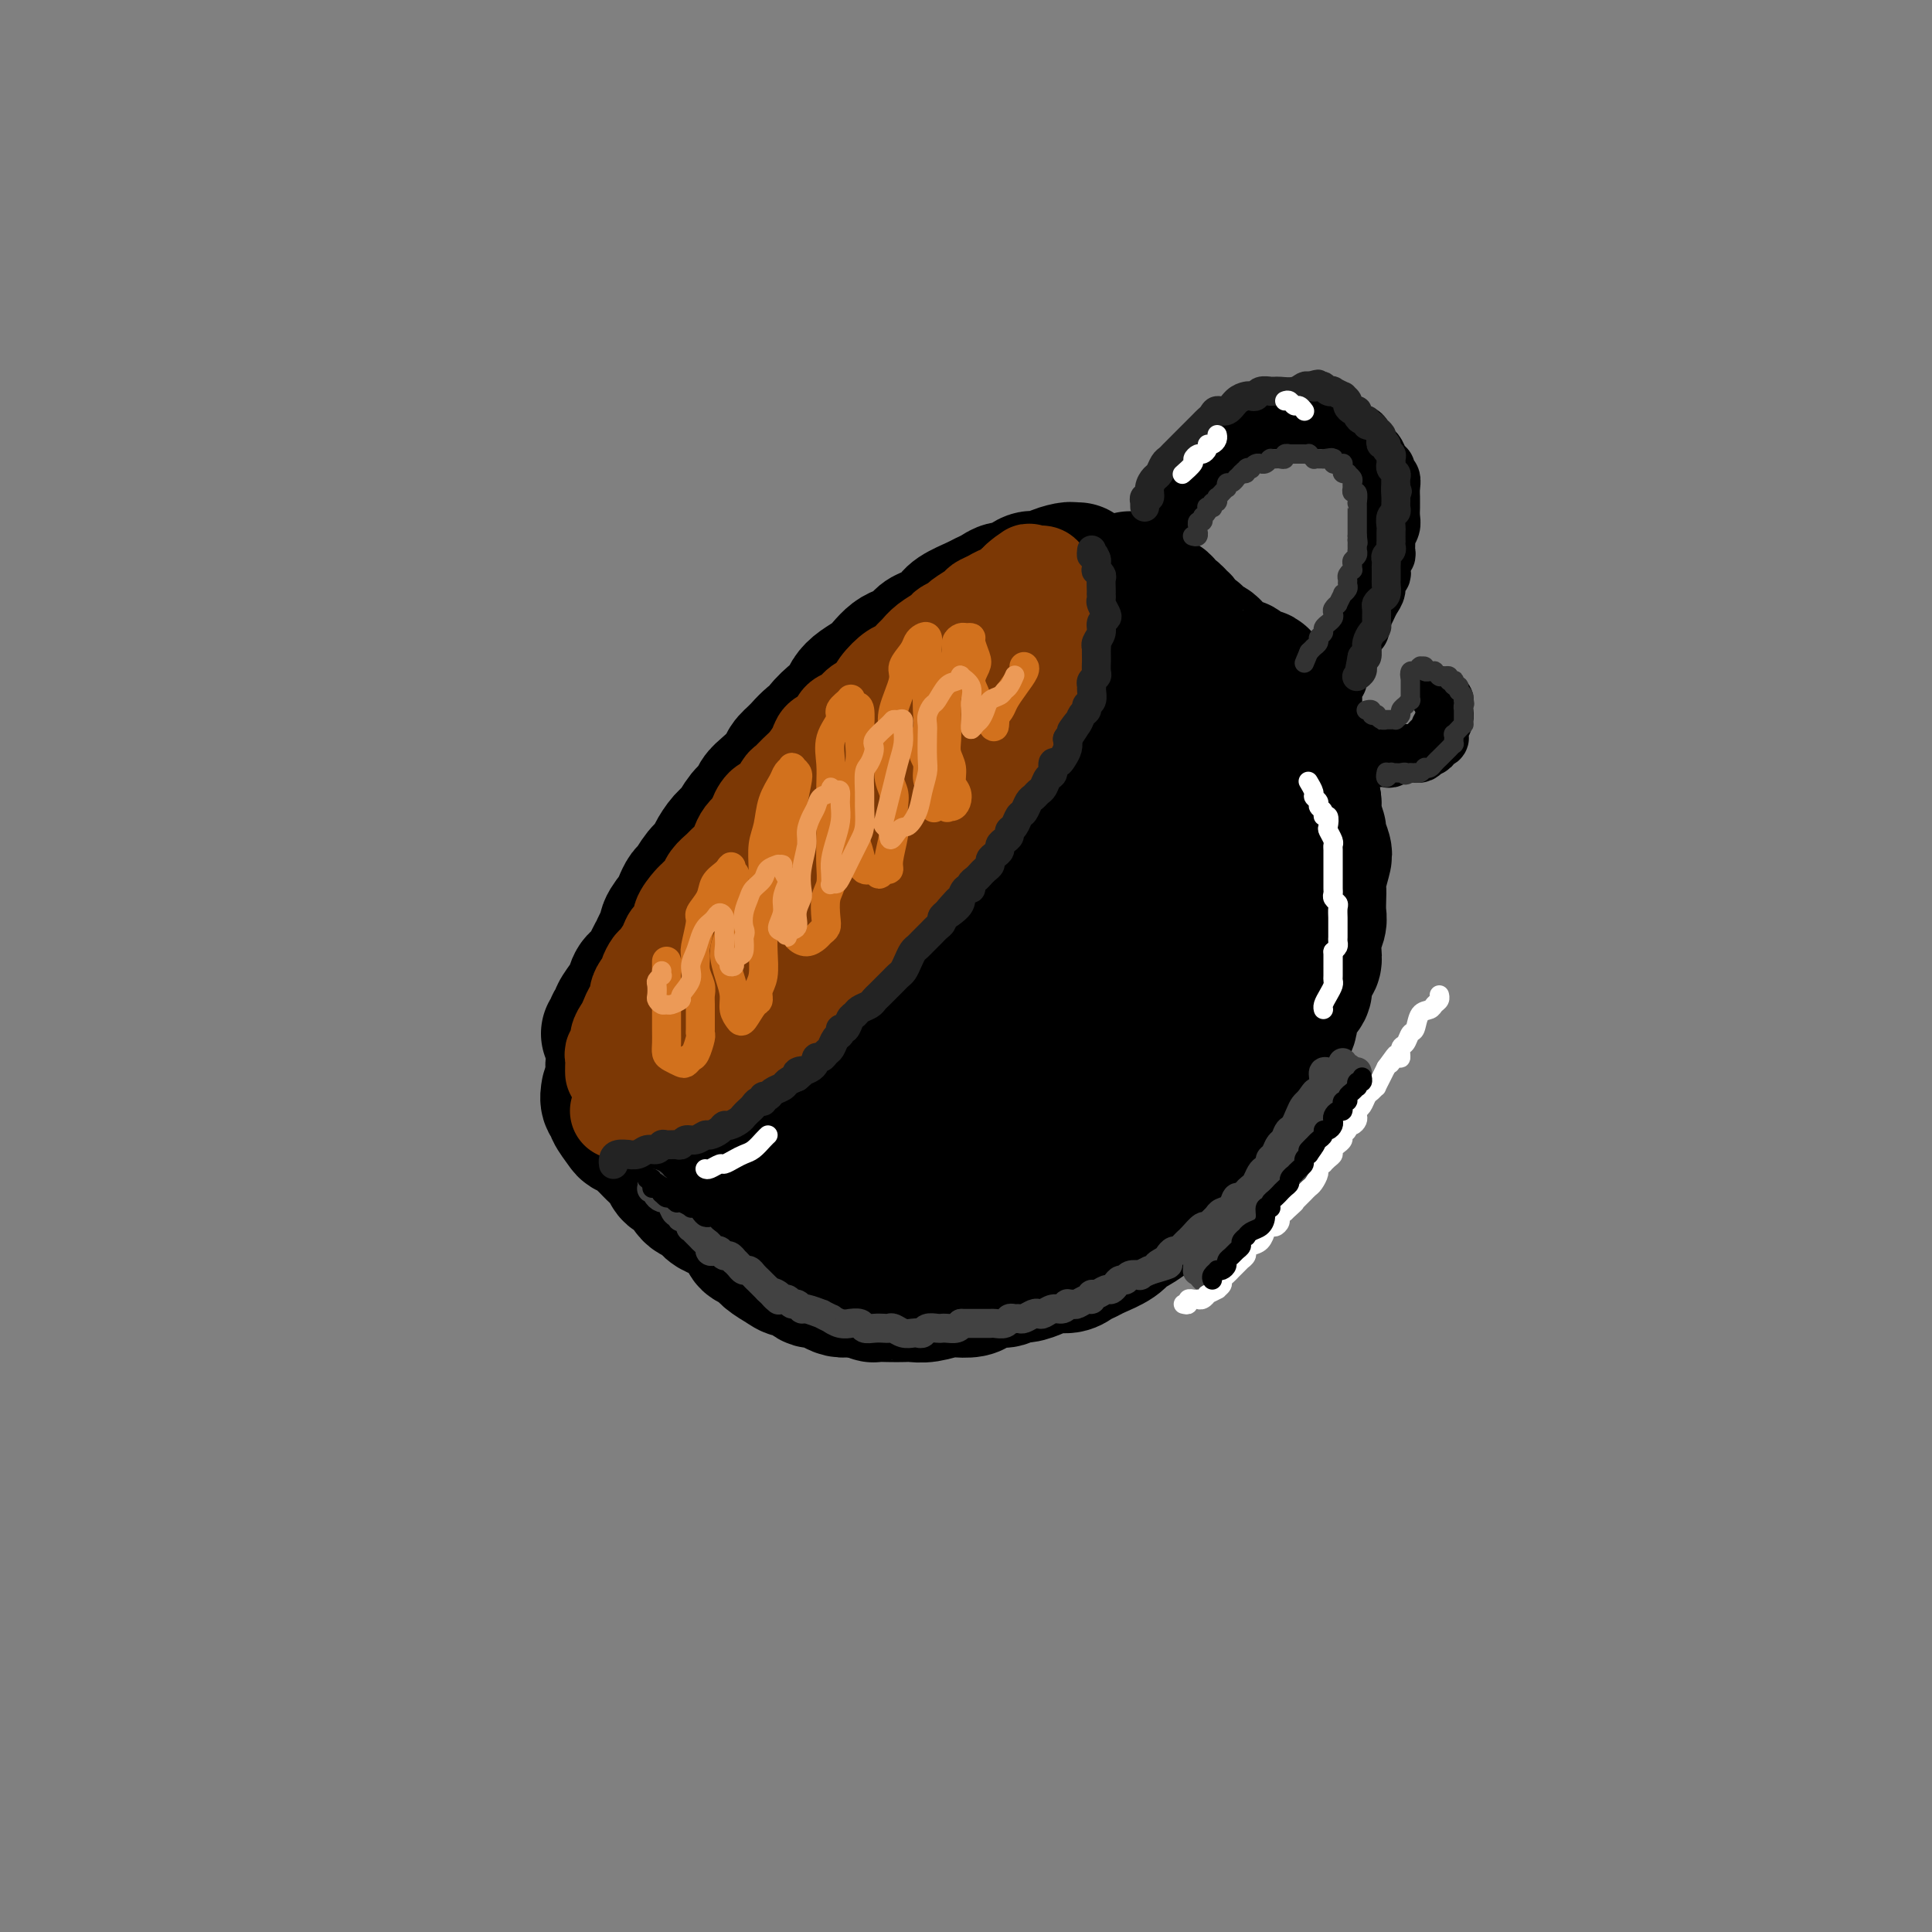 <svg viewBox='0 0 400 400' version='1.1' xmlns='http://www.w3.org/2000/svg' xmlns:xlink='http://www.w3.org/1999/xlink'><rect x="0" y="0" width="400" height="400" fill="#808080" stroke="none"/><g fill='none' stroke='rgb(0,0,0)' stroke-width='28' stroke-linecap='round' stroke-linejoin='round'><path d='M126,214c0.425,0.119 0.850,0.239 1,0c0.150,-0.239 0.024,-0.836 0,-1c-0.024,-0.164 0.053,0.104 0,0c-0.053,-0.104 -0.235,-0.580 0,-1c0.235,-0.420 0.888,-0.785 1,-1c0.112,-0.215 -0.317,-0.279 0,-1c0.317,-0.721 1.380,-2.098 2,-3c0.620,-0.902 0.796,-1.330 1,-2c0.204,-0.670 0.435,-1.584 1,-2c0.565,-0.416 1.462,-0.334 2,-1c0.538,-0.666 0.717,-2.078 1,-3c0.283,-0.922 0.671,-1.353 1,-2c0.329,-0.647 0.599,-1.510 1,-2c0.401,-0.490 0.934,-0.608 1,-1c0.066,-0.392 -0.334,-1.059 0,-2c0.334,-0.941 1.402,-2.157 2,-3c0.598,-0.843 0.728,-1.314 1,-2c0.272,-0.686 0.688,-1.586 1,-2c0.312,-0.414 0.520,-0.341 1,-1c0.480,-0.659 1.231,-2.048 2,-3c0.769,-0.952 1.557,-1.466 2,-2c0.443,-0.534 0.542,-1.087 1,-2c0.458,-0.913 1.274,-2.184 2,-3c0.726,-0.816 1.362,-1.176 2,-2c0.638,-0.824 1.278,-2.111 2,-3c0.722,-0.889 1.527,-1.379 2,-2c0.473,-0.621 0.616,-1.374 1,-2c0.384,-0.626 1.010,-1.127 2,-2c0.990,-0.873 2.343,-2.120 3,-3c0.657,-0.880 0.616,-1.394 1,-2c0.384,-0.606 1.192,-1.303 2,-2'/><path d='M165,156c4.444,-5.086 4.055,-3.302 4,-3c-0.055,0.302 0.225,-0.878 1,-2c0.775,-1.122 2.046,-2.188 3,-3c0.954,-0.812 1.592,-1.372 2,-2c0.408,-0.628 0.584,-1.324 1,-2c0.416,-0.676 1.070,-1.333 2,-2c0.930,-0.667 2.136,-1.343 3,-2c0.864,-0.657 1.387,-1.293 2,-2c0.613,-0.707 1.318,-1.484 2,-2c0.682,-0.516 1.342,-0.771 2,-1c0.658,-0.229 1.315,-0.431 2,-1c0.685,-0.569 1.398,-1.504 2,-2c0.602,-0.496 1.092,-0.553 2,-1c0.908,-0.447 2.235,-1.285 3,-2c0.765,-0.715 0.968,-1.306 2,-2c1.032,-0.694 2.894,-1.490 4,-2c1.106,-0.510 1.455,-0.733 2,-1c0.545,-0.267 1.286,-0.580 2,-1c0.714,-0.420 1.400,-0.949 2,-1c0.600,-0.051 1.114,0.376 2,0c0.886,-0.376 2.142,-1.555 3,-2c0.858,-0.445 1.316,-0.158 2,0c0.684,0.158 1.594,0.186 2,0c0.406,-0.186 0.309,-0.586 1,-1c0.691,-0.414 2.171,-0.843 3,-1c0.829,-0.157 1.007,-0.042 1,0c-0.007,0.042 -0.198,0.011 0,0c0.198,-0.011 0.784,-0.003 1,0c0.216,0.003 0.062,0.001 0,0c-0.062,-0.001 -0.031,-0.000 0,0'/><path d='M127,220c-0.082,0.309 -0.164,0.618 0,1c0.164,0.382 0.574,0.836 1,1c0.426,0.164 0.869,0.038 2,0c1.131,-0.038 2.952,0.011 4,0c1.048,-0.011 1.323,-0.082 2,0c0.677,0.082 1.755,0.317 3,0c1.245,-0.317 2.659,-1.187 4,-2c1.341,-0.813 2.611,-1.568 4,-2c1.389,-0.432 2.897,-0.541 4,-1c1.103,-0.459 1.802,-1.267 3,-2c1.198,-0.733 2.895,-1.390 4,-2c1.105,-0.610 1.619,-1.173 3,-2c1.381,-0.827 3.630,-1.919 5,-3c1.370,-1.081 1.860,-2.150 3,-3c1.140,-0.850 2.931,-1.480 4,-2c1.069,-0.520 1.416,-0.929 3,-2c1.584,-1.071 4.404,-2.804 6,-4c1.596,-1.196 1.967,-1.856 3,-3c1.033,-1.144 2.728,-2.771 4,-4c1.272,-1.229 2.123,-2.058 3,-3c0.877,-0.942 1.781,-1.997 3,-3c1.219,-1.003 2.753,-1.953 4,-3c1.247,-1.047 2.207,-2.190 3,-3c0.793,-0.810 1.419,-1.287 2,-2c0.581,-0.713 1.115,-1.661 2,-3c0.885,-1.339 2.119,-3.070 3,-4c0.881,-0.930 1.407,-1.059 2,-2c0.593,-0.941 1.252,-2.696 2,-4c0.748,-1.304 1.586,-2.159 2,-3c0.414,-0.841 0.404,-1.669 1,-3c0.596,-1.331 1.798,-3.166 3,-5'/><path d='M219,152c2.661,-4.255 1.812,-2.893 2,-3c0.188,-0.107 1.413,-1.685 2,-3c0.587,-1.315 0.535,-2.369 1,-4c0.465,-1.631 1.448,-3.839 2,-5c0.552,-1.161 0.674,-1.273 1,-2c0.326,-0.727 0.858,-2.068 1,-3c0.142,-0.932 -0.105,-1.455 0,-2c0.105,-0.545 0.561,-1.113 1,-2c0.439,-0.887 0.861,-2.092 1,-3c0.139,-0.908 -0.006,-1.519 0,-2c0.006,-0.481 0.164,-0.831 0,-1c-0.164,-0.169 -0.648,-0.158 -1,0c-0.352,0.158 -0.572,0.464 -1,1c-0.428,0.536 -1.064,1.303 -2,2c-0.936,0.697 -2.171,1.323 -3,2c-0.829,0.677 -1.252,1.404 -3,3c-1.748,1.596 -4.819,4.061 -7,6c-2.181,1.939 -3.470,3.353 -5,5c-1.530,1.647 -3.301,3.527 -5,5c-1.699,1.473 -3.324,2.539 -6,5c-2.676,2.461 -6.401,6.318 -9,9c-2.599,2.682 -4.073,4.188 -6,6c-1.927,1.812 -4.309,3.930 -6,6c-1.691,2.070 -2.692,4.092 -4,6c-1.308,1.908 -2.925,3.702 -5,6c-2.075,2.298 -4.608,5.099 -6,7c-1.392,1.901 -1.641,2.901 -2,4c-0.359,1.099 -0.827,2.296 -1,3c-0.173,0.704 -0.049,0.915 0,1c0.049,0.085 0.025,0.042 0,0'/><path d='M158,199c-1.908,3.510 2.323,-1.214 5,-4c2.677,-2.786 3.802,-3.632 5,-5c1.198,-1.368 2.469,-3.258 4,-5c1.531,-1.742 3.320,-3.336 5,-5c1.680,-1.664 3.250,-3.398 4,-4c0.750,-0.602 0.681,-0.074 0,1c-0.681,1.074 -1.974,2.692 -3,4c-1.026,1.308 -1.784,2.306 -4,5c-2.216,2.694 -5.890,7.083 -8,10c-2.110,2.917 -2.656,4.361 -4,6c-1.344,1.639 -3.484,3.472 -4,4c-0.516,0.528 0.594,-0.250 0,0c-0.594,0.250 -2.891,1.529 -4,2c-1.109,0.471 -1.031,0.135 -1,0c0.031,-0.135 0.016,-0.067 0,0'/><path d='M126,226c-0.128,0.740 -0.257,1.479 0,2c0.257,0.521 0.899,0.822 1,1c0.101,0.178 -0.338,0.233 0,1c0.338,0.767 1.452,2.246 2,3c0.548,0.754 0.531,0.782 1,1c0.469,0.218 1.425,0.624 2,1c0.575,0.376 0.769,0.721 1,1c0.231,0.279 0.499,0.492 1,1c0.501,0.508 1.236,1.310 2,2c0.764,0.690 1.555,1.269 2,2c0.445,0.731 0.542,1.614 1,2c0.458,0.386 1.278,0.275 2,1c0.722,0.725 1.347,2.287 2,3c0.653,0.713 1.334,0.579 2,1c0.666,0.421 1.315,1.398 2,2c0.685,0.602 1.405,0.829 2,1c0.595,0.171 1.064,0.286 2,1c0.936,0.714 2.337,2.026 3,3c0.663,0.974 0.586,1.610 1,2c0.414,0.390 1.318,0.533 2,1c0.682,0.467 1.141,1.257 2,2c0.859,0.743 2.117,1.438 3,2c0.883,0.562 1.391,0.990 2,1c0.609,0.010 1.318,-0.400 2,0c0.682,0.400 1.337,1.610 2,2c0.663,0.390 1.332,-0.039 2,0c0.668,0.039 1.334,0.547 2,1c0.666,0.453 1.333,0.853 2,1c0.667,0.147 1.333,0.042 2,0c0.667,-0.042 1.333,-0.021 2,0'/><path d='M178,267c3.479,1.310 2.677,1.084 3,1c0.323,-0.084 1.771,-0.026 3,0c1.229,0.026 2.239,0.021 3,0c0.761,-0.021 1.272,-0.057 2,0c0.728,0.057 1.675,0.209 3,0c1.325,-0.209 3.030,-0.778 4,-1c0.970,-0.222 1.204,-0.097 2,0c0.796,0.097 2.153,0.166 3,0c0.847,-0.166 1.185,-0.565 2,-1c0.815,-0.435 2.108,-0.904 3,-1c0.892,-0.096 1.382,0.180 2,0c0.618,-0.180 1.362,-0.818 2,-1c0.638,-0.182 1.168,0.092 2,0c0.832,-0.092 1.967,-0.550 3,-1c1.033,-0.450 1.965,-0.893 3,-1c1.035,-0.107 2.171,0.123 3,0c0.829,-0.123 1.349,-0.600 2,-1c0.651,-0.400 1.433,-0.722 2,-1c0.567,-0.278 0.918,-0.512 2,-1c1.082,-0.488 2.894,-1.230 4,-2c1.106,-0.770 1.505,-1.568 2,-2c0.495,-0.432 1.087,-0.500 2,-1c0.913,-0.500 2.146,-1.434 3,-2c0.854,-0.566 1.330,-0.766 2,-1c0.670,-0.234 1.535,-0.502 2,-1c0.465,-0.498 0.529,-1.226 1,-2c0.471,-0.774 1.347,-1.594 2,-2c0.653,-0.406 1.082,-0.397 2,-1c0.918,-0.603 2.324,-1.816 3,-3c0.676,-1.184 0.622,-2.338 1,-3c0.378,-0.662 1.189,-0.831 2,-1'/><path d='M253,238c1.819,-1.905 0.868,-0.668 1,-1c0.132,-0.332 1.349,-2.232 2,-3c0.651,-0.768 0.738,-0.403 1,-1c0.262,-0.597 0.700,-2.156 1,-3c0.300,-0.844 0.462,-0.975 1,-2c0.538,-1.025 1.452,-2.945 2,-4c0.548,-1.055 0.729,-1.244 1,-2c0.271,-0.756 0.633,-2.079 1,-3c0.367,-0.921 0.741,-1.440 1,-2c0.259,-0.560 0.403,-1.162 1,-2c0.597,-0.838 1.648,-1.914 2,-3c0.352,-1.086 0.006,-2.182 0,-3c-0.006,-0.818 0.328,-1.356 1,-2c0.672,-0.644 1.683,-1.393 2,-2c0.317,-0.607 -0.060,-1.071 0,-2c0.060,-0.929 0.556,-2.322 1,-3c0.444,-0.678 0.837,-0.642 1,-1c0.163,-0.358 0.096,-1.111 0,-2c-0.096,-0.889 -0.222,-1.915 0,-3c0.222,-1.085 0.791,-2.228 1,-3c0.209,-0.772 0.060,-1.173 0,-2c-0.060,-0.827 -0.029,-2.079 0,-3c0.029,-0.921 0.056,-1.512 0,-2c-0.056,-0.488 -0.196,-0.874 0,-2c0.196,-1.126 0.728,-2.991 1,-4c0.272,-1.009 0.283,-1.163 0,-2c-0.283,-0.837 -0.860,-2.357 -1,-3c-0.140,-0.643 0.158,-0.410 0,-1c-0.158,-0.590 -0.773,-2.005 -1,-3c-0.227,-0.995 -0.065,-1.570 0,-2c0.065,-0.430 0.032,-0.715 0,-1'/><path d='M272,166c-0.491,-2.230 -0.719,-1.805 -1,-2c-0.281,-0.195 -0.614,-1.011 -1,-2c-0.386,-0.989 -0.825,-2.153 -1,-3c-0.175,-0.847 -0.084,-1.379 0,-2c0.084,-0.621 0.163,-1.331 0,-2c-0.163,-0.669 -0.569,-1.295 -1,-2c-0.431,-0.705 -0.889,-1.487 -1,-2c-0.111,-0.513 0.125,-0.757 0,-1c-0.125,-0.243 -0.611,-0.483 -1,-1c-0.389,-0.517 -0.681,-1.309 -1,-2c-0.319,-0.691 -0.666,-1.279 -1,-2c-0.334,-0.721 -0.657,-1.574 -1,-2c-0.343,-0.426 -0.707,-0.425 -1,-1c-0.293,-0.575 -0.515,-1.727 -1,-2c-0.485,-0.273 -1.233,0.331 -2,0c-0.767,-0.331 -1.552,-1.598 -2,-2c-0.448,-0.402 -0.557,0.061 -1,0c-0.443,-0.061 -1.218,-0.646 -2,-1c-0.782,-0.354 -1.572,-0.477 -2,-1c-0.428,-0.523 -0.496,-1.445 -1,-2c-0.504,-0.555 -1.444,-0.744 -2,-1c-0.556,-0.256 -0.726,-0.579 -1,-1c-0.274,-0.421 -0.651,-0.940 -1,-1c-0.349,-0.060 -0.671,0.340 -1,0c-0.329,-0.340 -0.665,-1.418 -1,-2c-0.335,-0.582 -0.670,-0.667 -1,-1c-0.330,-0.333 -0.655,-0.915 -1,-1c-0.345,-0.085 -0.711,0.328 -1,0c-0.289,-0.328 -0.501,-1.396 -1,-2c-0.499,-0.604 -1.285,-0.744 -2,-1c-0.715,-0.256 -1.357,-0.628 -2,-1'/><path d='M237,123c-3.895,-2.811 -1.632,-1.338 -1,-1c0.632,0.338 -0.367,-0.459 -1,-1c-0.633,-0.541 -0.902,-0.825 -1,-1c-0.098,-0.175 -0.026,-0.239 0,0c0.026,0.239 0.008,0.783 0,1c-0.008,0.217 -0.004,0.109 0,0'/><path d='M185,189c-1.668,0.409 -3.337,0.817 -4,1c-0.663,0.183 -0.322,0.139 -2,2c-1.678,1.861 -5.376,5.627 -8,9c-2.624,3.373 -4.174,6.355 -6,11c-1.826,4.645 -3.928,10.954 -5,15c-1.072,4.046 -1.115,5.828 -1,7c0.115,1.172 0.388,1.734 1,2c0.612,0.266 1.565,0.237 3,-2c1.435,-2.237 3.354,-6.680 5,-10c1.646,-3.320 3.019,-5.516 4,-8c0.981,-2.484 1.571,-5.254 2,-7c0.429,-1.746 0.698,-2.466 1,-3c0.302,-0.534 0.637,-0.880 0,2c-0.637,2.880 -2.246,8.986 -4,14c-1.754,5.014 -3.653,8.936 -5,13c-1.347,4.064 -2.141,8.268 -3,11c-0.859,2.732 -1.782,3.990 -1,4c0.782,0.010 3.270,-1.229 5,-4c1.730,-2.771 2.702,-7.074 5,-12c2.298,-4.926 5.921,-10.477 9,-16c3.079,-5.523 5.615,-11.020 8,-16c2.385,-4.980 4.620,-9.444 7,-13c2.380,-3.556 4.904,-6.204 6,-7c1.096,-0.796 0.763,0.258 0,3c-0.763,2.742 -1.955,7.170 -3,12c-1.045,4.830 -1.941,10.061 -4,18c-2.059,7.939 -5.281,18.586 -7,24c-1.719,5.414 -1.935,5.596 -2,6c-0.065,0.404 0.021,1.032 1,0c0.979,-1.032 2.851,-3.723 5,-8c2.149,-4.277 4.574,-10.138 7,-16'/><path d='M199,221c4.201,-9.077 8.205,-19.769 11,-27c2.795,-7.231 4.383,-11.002 6,-14c1.617,-2.998 3.263,-5.224 4,-7c0.737,-1.776 0.564,-3.102 -1,1c-1.564,4.102 -4.517,13.631 -7,22c-2.483,8.369 -4.494,15.576 -7,23c-2.506,7.424 -5.507,15.065 -7,20c-1.493,4.935 -1.476,7.165 -2,9c-0.524,1.835 -1.587,3.276 0,0c1.587,-3.276 5.826,-11.268 9,-18c3.174,-6.732 5.283,-12.202 8,-19c2.717,-6.798 6.040,-14.922 9,-22c2.960,-7.078 5.556,-13.109 8,-19c2.444,-5.891 4.738,-11.641 6,-14c1.262,-2.359 1.494,-1.328 1,1c-0.494,2.328 -1.713,5.954 -3,11c-1.287,5.046 -2.641,11.511 -4,18c-1.359,6.489 -2.722,13.002 -4,19c-1.278,5.998 -2.473,11.479 -3,14c-0.527,2.521 -0.388,2.080 0,1c0.388,-1.080 1.026,-2.798 2,-5c0.974,-2.202 2.285,-4.887 4,-11c1.715,-6.113 3.834,-15.655 5,-22c1.166,-6.345 1.378,-9.494 2,-13c0.622,-3.506 1.655,-7.369 2,-10c0.345,-2.631 0.003,-4.032 0,-5c-0.003,-0.968 0.333,-1.505 0,-1c-0.333,0.505 -1.337,2.053 -2,3c-0.663,0.947 -0.986,1.293 -1,2c-0.014,0.707 0.282,1.773 1,3c0.718,1.227 1.859,2.613 3,4'/><path d='M239,165c1.286,1.804 3.002,4.315 4,6c0.998,1.685 1.278,2.545 2,4c0.722,1.455 1.885,3.505 2,6c0.115,2.495 -0.819,5.435 -1,8c-0.181,2.565 0.393,4.755 -1,9c-1.393,4.245 -4.751,10.545 -7,15c-2.249,4.455 -3.390,7.063 -5,10c-1.610,2.937 -3.689,6.202 -6,9c-2.311,2.798 -4.853,5.130 -8,8c-3.147,2.870 -6.901,6.277 -9,8c-2.099,1.723 -2.545,1.762 -3,2c-0.455,0.238 -0.918,0.674 -1,0c-0.082,-0.674 0.217,-2.460 1,-4c0.783,-1.540 2.049,-2.834 5,-6c2.951,-3.166 7.589,-8.203 11,-12c3.411,-3.797 5.597,-6.353 8,-9c2.403,-2.647 5.022,-5.385 7,-8c1.978,-2.615 3.314,-5.108 5,-9c1.686,-3.892 3.722,-9.184 5,-13c1.278,-3.816 1.799,-6.157 2,-9c0.201,-2.843 0.083,-6.188 0,-9c-0.083,-2.812 -0.132,-5.090 0,-7c0.132,-1.910 0.443,-3.451 0,-5c-0.443,-1.549 -1.640,-3.105 -2,-4c-0.360,-0.895 0.117,-1.130 0,-1c-0.117,0.130 -0.830,0.623 -1,1c-0.170,0.377 0.202,0.637 0,2c-0.202,1.363 -0.977,3.828 -1,6c-0.023,2.172 0.708,4.049 1,5c0.292,0.951 0.146,0.975 0,1'/><path d='M247,169c-0.156,2.844 -0.044,2.956 0,3c0.044,0.044 0.022,0.022 0,0'/></g>
<g fill='none' stroke='rgb(0,0,0)' stroke-width='12' stroke-linecap='round' stroke-linejoin='round'><path d='M241,114c-0.121,-0.366 -0.243,-0.732 0,-1c0.243,-0.268 0.850,-0.439 1,-1c0.150,-0.561 -0.157,-1.512 0,-2c0.157,-0.488 0.777,-0.512 1,-1c0.223,-0.488 0.049,-1.439 0,-2c-0.049,-0.561 0.026,-0.732 0,-1c-0.026,-0.268 -0.152,-0.634 0,-1c0.152,-0.366 0.582,-0.732 1,-1c0.418,-0.268 0.823,-0.438 1,-1c0.177,-0.562 0.127,-1.517 0,-2c-0.127,-0.483 -0.332,-0.496 0,-1c0.332,-0.504 1.202,-1.501 2,-2c0.798,-0.499 1.526,-0.501 2,-1c0.474,-0.499 0.694,-1.497 1,-2c0.306,-0.503 0.697,-0.512 1,-1c0.303,-0.488 0.519,-1.454 1,-2c0.481,-0.546 1.227,-0.671 2,-1c0.773,-0.329 1.573,-0.863 2,-1c0.427,-0.137 0.480,0.121 1,0c0.520,-0.121 1.505,-0.621 2,-1c0.495,-0.379 0.499,-0.637 1,-1c0.501,-0.363 1.499,-0.829 2,-1c0.501,-0.171 0.504,-0.046 1,0c0.496,0.046 1.484,0.012 2,0c0.516,-0.012 0.558,-0.003 1,0c0.442,0.003 1.283,0.001 2,0c0.717,-0.001 1.308,-0.000 2,0c0.692,0.000 1.483,0.000 2,0c0.517,-0.000 0.758,-0.000 1,0'/><path d='M273,87c2.329,-0.064 2.651,-0.223 3,0c0.349,0.223 0.723,0.829 1,1c0.277,0.171 0.455,-0.091 1,0c0.545,0.091 1.455,0.535 2,1c0.545,0.465 0.723,0.950 1,1c0.277,0.050 0.651,-0.334 1,0c0.349,0.334 0.672,1.385 1,2c0.328,0.615 0.661,0.795 1,1c0.339,0.205 0.683,0.435 1,1c0.317,0.565 0.607,1.463 1,2c0.393,0.537 0.890,0.711 1,1c0.110,0.289 -0.167,0.694 0,1c0.167,0.306 0.777,0.515 1,1c0.223,0.485 0.060,1.246 0,2c-0.060,0.754 -0.015,1.500 0,2c0.015,0.500 0.000,0.754 0,1c-0.000,0.246 0.014,0.485 0,1c-0.014,0.515 -0.057,1.308 0,2c0.057,0.692 0.212,1.285 0,2c-0.212,0.715 -0.793,1.553 -1,2c-0.207,0.447 -0.042,0.505 0,1c0.042,0.495 -0.040,1.428 0,2c0.040,0.572 0.203,0.782 0,1c-0.203,0.218 -0.772,0.443 -1,1c-0.228,0.557 -0.117,1.448 0,2c0.117,0.552 0.239,0.767 0,1c-0.239,0.233 -0.837,0.485 -1,1c-0.163,0.515 0.111,1.293 0,2c-0.111,0.707 -0.607,1.344 -1,2c-0.393,0.656 -0.684,1.330 -1,2c-0.316,0.670 -0.658,1.335 -1,2'/><path d='M282,128c-0.881,4.312 -0.082,1.592 0,1c0.082,-0.592 -0.551,0.943 -1,2c-0.449,1.057 -0.713,1.635 -1,2c-0.287,0.365 -0.598,0.518 -1,1c-0.402,0.482 -0.896,1.294 -1,2c-0.104,0.706 0.182,1.305 0,2c-0.182,0.695 -0.833,1.485 -1,2c-0.167,0.515 0.151,0.754 0,1c-0.151,0.246 -0.772,0.500 -1,1c-0.228,0.500 -0.062,1.246 0,2c0.062,0.754 0.019,1.515 0,2c-0.019,0.485 -0.015,0.693 0,1c0.015,0.307 0.041,0.713 0,1c-0.041,0.287 -0.150,0.454 0,1c0.150,0.546 0.560,1.470 1,2c0.440,0.530 0.910,0.667 1,1c0.090,0.333 -0.201,0.864 0,1c0.201,0.136 0.894,-0.122 1,0c0.106,0.122 -0.376,0.625 0,1c0.376,0.375 1.609,0.622 2,1c0.391,0.378 -0.060,0.886 0,1c0.060,0.114 0.631,-0.164 1,0c0.369,0.164 0.535,0.772 1,1c0.465,0.228 1.227,0.075 2,0c0.773,-0.075 1.555,-0.073 2,0c0.445,0.073 0.553,0.216 1,0c0.447,-0.216 1.233,-0.793 2,-1c0.767,-0.207 1.515,-0.045 2,0c0.485,0.045 0.708,-0.026 1,0c0.292,0.026 0.655,0.150 1,0c0.345,-0.150 0.673,-0.575 1,-1'/><path d='M295,155c2.018,-0.476 1.063,-0.667 1,-1c-0.063,-0.333 0.767,-0.810 1,-1c0.233,-0.190 -0.130,-0.095 0,0c0.130,0.095 0.753,0.190 1,0c0.247,-0.190 0.119,-0.667 0,-1c-0.119,-0.333 -0.228,-0.524 0,-1c0.228,-0.476 0.794,-1.237 1,-2c0.206,-0.763 0.051,-1.529 0,-2c-0.051,-0.471 0.000,-0.648 0,-1c-0.000,-0.352 -0.053,-0.879 0,-1c0.053,-0.121 0.210,0.163 0,0c-0.210,-0.163 -0.787,-0.775 -1,-1c-0.213,-0.225 -0.061,-0.064 0,0c0.061,0.064 0.030,0.032 0,0'/></g>
<g fill='none' stroke='rgb(124,56,5)' stroke-width='20' stroke-linecap='round' stroke-linejoin='round'><path d='M127,222c0.002,0.059 0.005,0.119 0,0c-0.005,-0.119 -0.016,-0.416 0,-1c0.016,-0.584 0.060,-1.455 0,-2c-0.060,-0.545 -0.223,-0.765 0,-1c0.223,-0.235 0.833,-0.487 1,-1c0.167,-0.513 -0.109,-1.289 0,-2c0.109,-0.711 0.603,-1.359 1,-2c0.397,-0.641 0.698,-1.275 1,-2c0.302,-0.725 0.607,-1.543 1,-2c0.393,-0.457 0.875,-0.555 1,-1c0.125,-0.445 -0.107,-1.237 0,-2c0.107,-0.763 0.552,-1.498 1,-2c0.448,-0.502 0.898,-0.771 1,-1c0.102,-0.229 -0.143,-0.417 0,-1c0.143,-0.583 0.673,-1.560 1,-2c0.327,-0.440 0.450,-0.343 1,-1c0.550,-0.657 1.527,-2.067 2,-3c0.473,-0.933 0.441,-1.387 1,-2c0.559,-0.613 1.708,-1.383 2,-2c0.292,-0.617 -0.272,-1.082 0,-2c0.272,-0.918 1.381,-2.290 2,-3c0.619,-0.710 0.747,-0.757 1,-1c0.253,-0.243 0.630,-0.680 1,-1c0.370,-0.320 0.733,-0.522 1,-1c0.267,-0.478 0.439,-1.230 1,-2c0.561,-0.770 1.512,-1.557 2,-2c0.488,-0.443 0.515,-0.541 1,-1c0.485,-0.459 1.429,-1.278 2,-2c0.571,-0.722 0.769,-1.348 1,-2c0.231,-0.652 0.495,-1.329 1,-2c0.505,-0.671 1.253,-1.335 2,-2'/><path d='M156,171c3.439,-4.822 1.536,-2.376 1,-2c-0.536,0.376 0.293,-1.317 1,-2c0.707,-0.683 1.291,-0.356 2,-1c0.709,-0.644 1.542,-2.259 2,-3c0.458,-0.741 0.541,-0.608 1,-1c0.459,-0.392 1.292,-1.310 2,-2c0.708,-0.690 1.289,-1.154 2,-2c0.711,-0.846 1.552,-2.076 2,-3c0.448,-0.924 0.504,-1.542 1,-2c0.496,-0.458 1.431,-0.757 2,-1c0.569,-0.243 0.772,-0.431 1,-1c0.228,-0.569 0.483,-1.520 1,-2c0.517,-0.480 1.297,-0.489 2,-1c0.703,-0.511 1.329,-1.522 2,-2c0.671,-0.478 1.388,-0.422 2,-1c0.612,-0.578 1.119,-1.789 2,-3c0.881,-1.211 2.136,-2.421 3,-3c0.864,-0.579 1.339,-0.526 2,-1c0.661,-0.474 1.510,-1.475 2,-2c0.490,-0.525 0.622,-0.575 1,-1c0.378,-0.425 1.002,-1.226 2,-2c0.998,-0.774 2.369,-1.520 3,-2c0.631,-0.480 0.521,-0.692 1,-1c0.479,-0.308 1.545,-0.712 2,-1c0.455,-0.288 0.297,-0.460 1,-1c0.703,-0.540 2.268,-1.450 3,-2c0.732,-0.550 0.633,-0.741 1,-1c0.367,-0.259 1.202,-0.585 2,-1c0.798,-0.415 1.561,-0.919 2,-1c0.439,-0.081 0.554,0.263 1,0c0.446,-0.263 1.223,-1.131 2,-2'/><path d='M210,121c5.732,-4.558 2.061,-1.952 1,-1c-1.061,0.952 0.489,0.252 1,0c0.511,-0.252 -0.017,-0.054 0,0c0.017,0.054 0.579,-0.034 1,0c0.421,0.034 0.701,0.192 1,0c0.299,-0.192 0.616,-0.732 1,-1c0.384,-0.268 0.834,-0.265 1,0c0.166,0.265 0.047,0.790 0,1c-0.047,0.210 -0.024,0.105 0,0'/><path d='M128,230c0.357,-0.413 0.714,-0.827 1,-1c0.286,-0.173 0.499,-0.106 1,0c0.501,0.106 1.288,0.251 2,0c0.712,-0.251 1.349,-0.897 2,-1c0.651,-0.103 1.318,0.338 2,0c0.682,-0.338 1.380,-1.455 2,-2c0.620,-0.545 1.162,-0.517 2,-1c0.838,-0.483 1.971,-1.475 3,-2c1.029,-0.525 1.952,-0.581 3,-1c1.048,-0.419 2.219,-1.202 3,-2c0.781,-0.798 1.172,-1.613 2,-2c0.828,-0.387 2.094,-0.347 3,-1c0.906,-0.653 1.453,-1.999 2,-3c0.547,-1.001 1.096,-1.658 2,-2c0.904,-0.342 2.164,-0.371 3,-1c0.836,-0.629 1.249,-1.859 2,-3c0.751,-1.141 1.839,-2.192 3,-3c1.161,-0.808 2.393,-1.371 3,-2c0.607,-0.629 0.589,-1.323 1,-2c0.411,-0.677 1.251,-1.336 2,-2c0.749,-0.664 1.408,-1.332 2,-2c0.592,-0.668 1.117,-1.337 2,-2c0.883,-0.663 2.123,-1.319 3,-2c0.877,-0.681 1.390,-1.387 2,-2c0.610,-0.613 1.315,-1.134 2,-2c0.685,-0.866 1.348,-2.079 2,-3c0.652,-0.921 1.294,-1.551 2,-2c0.706,-0.449 1.478,-0.718 2,-1c0.522,-0.282 0.794,-0.576 1,-1c0.206,-0.424 0.344,-0.978 1,-2c0.656,-1.022 1.828,-2.511 3,-4'/><path d='M194,176c6.380,-6.695 2.329,-2.934 1,-2c-1.329,0.934 0.062,-0.961 1,-2c0.938,-1.039 1.422,-1.223 2,-2c0.578,-0.777 1.249,-2.146 2,-3c0.751,-0.854 1.581,-1.191 2,-2c0.419,-0.809 0.427,-2.089 1,-3c0.573,-0.911 1.712,-1.452 2,-2c0.288,-0.548 -0.275,-1.104 0,-2c0.275,-0.896 1.387,-2.133 2,-3c0.613,-0.867 0.728,-1.362 1,-2c0.272,-0.638 0.703,-1.417 1,-2c0.297,-0.583 0.461,-0.970 1,-2c0.539,-1.030 1.454,-2.702 2,-4c0.546,-1.298 0.725,-2.220 1,-3c0.275,-0.780 0.647,-1.416 1,-2c0.353,-0.584 0.686,-1.116 1,-2c0.314,-0.884 0.607,-2.122 1,-3c0.393,-0.878 0.886,-1.397 1,-2c0.114,-0.603 -0.151,-1.290 0,-2c0.151,-0.710 0.716,-1.444 1,-2c0.284,-0.556 0.286,-0.934 0,-1c-0.286,-0.066 -0.859,0.179 -1,0c-0.141,-0.179 0.152,-0.781 0,-1c-0.152,-0.219 -0.748,-0.056 -1,0c-0.252,0.056 -0.161,0.003 0,0c0.161,-0.003 0.393,0.043 0,0c-0.393,-0.043 -1.409,-0.174 -2,0c-0.591,0.174 -0.756,0.655 -1,1c-0.244,0.345 -0.566,0.554 -1,1c-0.434,0.446 -0.981,1.127 -2,2c-1.019,0.873 -2.509,1.936 -4,3'/><path d='M206,134c-1.960,1.785 -2.858,2.747 -4,4c-1.142,1.253 -2.526,2.796 -4,4c-1.474,1.204 -3.038,2.070 -4,3c-0.962,0.930 -1.323,1.924 -2,3c-0.677,1.076 -1.669,2.233 -3,3c-1.331,0.767 -2.999,1.143 -4,2c-1.001,0.857 -1.333,2.195 -2,3c-0.667,0.805 -1.667,1.075 -3,2c-1.333,0.925 -2.997,2.504 -4,4c-1.003,1.496 -1.344,2.910 -2,4c-0.656,1.090 -1.627,1.856 -3,3c-1.373,1.144 -3.148,2.666 -4,4c-0.852,1.334 -0.780,2.481 -2,4c-1.220,1.519 -3.730,3.411 -5,5c-1.270,1.589 -1.299,2.876 -2,4c-0.701,1.124 -2.074,2.087 -3,3c-0.926,0.913 -1.404,1.778 -2,3c-0.596,1.222 -1.311,2.802 -2,4c-0.689,1.198 -1.351,2.012 -2,3c-0.649,0.988 -1.284,2.148 -2,3c-0.716,0.852 -1.512,1.395 -2,2c-0.488,0.605 -0.668,1.273 -1,2c-0.332,0.727 -0.817,1.514 -1,2c-0.183,0.486 -0.063,0.670 0,1c0.063,0.330 0.069,0.807 0,1c-0.069,0.193 -0.212,0.102 0,0c0.212,-0.102 0.781,-0.215 1,0c0.219,0.215 0.090,0.759 0,1c-0.090,0.241 -0.140,0.180 0,0c0.140,-0.180 0.468,-0.480 1,-1c0.532,-0.520 1.266,-1.260 2,-2'/><path d='M147,208c1.469,-1.255 3.643,-2.892 5,-4c1.357,-1.108 1.899,-1.688 3,-3c1.101,-1.312 2.763,-3.355 4,-5c1.237,-1.645 2.050,-2.891 4,-5c1.950,-2.109 5.038,-5.081 7,-7c1.962,-1.919 2.799,-2.785 4,-4c1.201,-1.215 2.768,-2.779 4,-4c1.232,-1.221 2.129,-2.098 3,-3c0.871,-0.902 1.714,-1.828 3,-3c1.286,-1.172 3.013,-2.591 4,-4c0.987,-1.409 1.233,-2.809 2,-4c0.767,-1.191 2.053,-2.172 3,-3c0.947,-0.828 1.554,-1.503 3,-3c1.446,-1.497 3.731,-3.817 5,-5c1.269,-1.183 1.522,-1.228 2,-2c0.478,-0.772 1.182,-2.271 2,-3c0.818,-0.729 1.750,-0.686 2,-1c0.250,-0.314 -0.183,-0.983 0,-1c0.183,-0.017 0.981,0.617 1,1c0.019,0.383 -0.742,0.514 -1,1c-0.258,0.486 -0.014,1.328 0,2c0.014,0.672 -0.202,1.173 -1,2c-0.798,0.827 -2.179,1.980 -3,3c-0.821,1.020 -1.082,1.906 -2,3c-0.918,1.094 -2.494,2.396 -3,3c-0.506,0.604 0.056,0.509 0,1c-0.056,0.491 -0.730,1.569 -1,2c-0.270,0.431 -0.135,0.216 0,0'/></g>
<g fill='none' stroke='rgb(210,113,29)' stroke-width='6' stroke-linecap='round' stroke-linejoin='round'><path d='M138,199c0.000,0.463 0.000,0.926 0,1c-0.000,0.074 -0.000,-0.241 0,0c0.000,0.241 0.000,1.037 0,2c-0.000,0.963 -0.001,2.093 0,3c0.001,0.907 0.002,1.591 0,3c-0.002,1.409 -0.008,3.544 0,5c0.008,1.456 0.029,2.233 0,3c-0.029,0.767 -0.110,1.522 0,2c0.110,0.478 0.410,0.677 1,1c0.590,0.323 1.468,0.770 2,1c0.532,0.230 0.717,0.244 1,0c0.283,-0.244 0.664,-0.747 1,-1c0.336,-0.253 0.626,-0.255 1,-1c0.374,-0.745 0.832,-2.234 1,-3c0.168,-0.766 0.045,-0.810 0,-1c-0.045,-0.190 -0.011,-0.525 0,-1c0.011,-0.475 -0.001,-1.088 0,-2c0.001,-0.912 0.015,-2.122 0,-3c-0.015,-0.878 -0.058,-1.425 0,-2c0.058,-0.575 0.216,-1.177 0,-2c-0.216,-0.823 -0.806,-1.868 -1,-3c-0.194,-1.132 0.008,-2.351 0,-3c-0.008,-0.649 -0.224,-0.730 0,-2c0.224,-1.270 0.890,-3.730 1,-5c0.110,-1.270 -0.335,-1.348 0,-2c0.335,-0.652 1.451,-1.876 2,-3c0.549,-1.124 0.533,-2.149 1,-3c0.467,-0.851 1.419,-1.529 2,-2c0.581,-0.471 0.790,-0.736 1,-1'/><path d='M151,180c0.866,-1.474 0.032,0.341 0,1c-0.032,0.659 0.739,0.160 1,0c0.261,-0.160 0.013,0.017 0,1c-0.013,0.983 0.209,2.773 0,4c-0.209,1.227 -0.851,1.893 -1,3c-0.149,1.107 0.194,2.656 0,4c-0.194,1.344 -0.924,2.482 -1,4c-0.076,1.518 0.504,3.415 1,5c0.496,1.585 0.910,2.859 1,4c0.090,1.141 -0.144,2.150 0,3c0.144,0.850 0.664,1.543 1,2c0.336,0.457 0.486,0.679 1,0c0.514,-0.679 1.392,-2.261 2,-3c0.608,-0.739 0.948,-0.637 1,-1c0.052,-0.363 -0.182,-1.191 0,-2c0.182,-0.809 0.781,-1.597 1,-3c0.219,-1.403 0.059,-3.420 0,-5c-0.059,-1.580 -0.017,-2.723 0,-4c0.017,-1.277 0.008,-2.689 0,-4c-0.008,-1.311 -0.014,-2.520 0,-4c0.014,-1.480 0.049,-3.229 0,-5c-0.049,-1.771 -0.182,-3.563 0,-5c0.182,-1.437 0.680,-2.518 1,-4c0.320,-1.482 0.463,-3.365 1,-5c0.537,-1.635 1.468,-3.024 2,-4c0.532,-0.976 0.665,-1.540 1,-2c0.335,-0.460 0.871,-0.817 1,-1c0.129,-0.183 -0.151,-0.193 0,0c0.151,0.193 0.733,0.591 1,1c0.267,0.409 0.219,0.831 0,2c-0.219,1.169 -0.610,3.084 -1,5'/><path d='M164,167c-0.165,1.959 -0.577,2.855 -1,4c-0.423,1.145 -0.856,2.537 -1,4c-0.144,1.463 0.002,2.997 0,5c-0.002,2.003 -0.153,4.475 0,6c0.153,1.525 0.608,2.105 1,3c0.392,0.895 0.721,2.107 1,3c0.279,0.893 0.509,1.466 1,2c0.491,0.534 1.242,1.029 2,1c0.758,-0.029 1.523,-0.581 2,-1c0.477,-0.419 0.668,-0.705 1,-1c0.332,-0.295 0.807,-0.599 1,-1c0.193,-0.401 0.104,-0.900 0,-2c-0.104,-1.100 -0.224,-2.801 0,-4c0.224,-1.199 0.792,-1.895 1,-3c0.208,-1.105 0.056,-2.619 0,-4c-0.056,-1.381 -0.017,-2.630 0,-4c0.017,-1.370 0.013,-2.860 0,-5c-0.013,-2.140 -0.034,-4.929 0,-7c0.034,-2.071 0.122,-3.424 0,-5c-0.122,-1.576 -0.454,-3.376 0,-5c0.454,-1.624 1.694,-3.073 2,-4c0.306,-0.927 -0.321,-1.334 0,-2c0.321,-0.666 1.589,-1.591 2,-2c0.411,-0.409 -0.034,-0.301 0,0c0.034,0.301 0.546,0.794 1,1c0.454,0.206 0.850,0.126 1,1c0.150,0.874 0.054,2.701 0,4c-0.054,1.299 -0.066,2.070 0,3c0.066,0.930 0.210,2.020 0,4c-0.210,1.980 -0.774,4.852 -1,7c-0.226,2.148 -0.113,3.574 0,5'/><path d='M177,170c0.103,4.642 -0.141,3.746 0,4c0.141,0.254 0.667,1.658 1,3c0.333,1.342 0.471,2.623 1,3c0.529,0.377 1.447,-0.151 2,0c0.553,0.151 0.740,0.980 1,1c0.260,0.020 0.591,-0.770 1,-1c0.409,-0.230 0.894,0.101 1,0c0.106,-0.101 -0.166,-0.635 0,-2c0.166,-1.365 0.772,-3.563 1,-5c0.228,-1.437 0.079,-2.114 0,-3c-0.079,-0.886 -0.087,-1.979 0,-3c0.087,-1.021 0.270,-1.968 0,-3c-0.270,-1.032 -0.992,-2.150 -1,-4c-0.008,-1.850 0.700,-4.434 1,-6c0.300,-1.566 0.192,-2.114 0,-3c-0.192,-0.886 -0.469,-2.111 0,-4c0.469,-1.889 1.684,-4.443 2,-6c0.316,-1.557 -0.265,-2.118 0,-3c0.265,-0.882 1.378,-2.087 2,-3c0.622,-0.913 0.755,-1.536 1,-2c0.245,-0.464 0.602,-0.771 1,-1c0.398,-0.229 0.838,-0.382 1,0c0.162,0.382 0.045,1.297 0,2c-0.045,0.703 -0.017,1.192 0,2c0.017,0.808 0.023,1.934 0,4c-0.023,2.066 -0.073,5.070 0,7c0.073,1.930 0.271,2.785 0,4c-0.271,1.215 -1.011,2.790 -1,4c0.011,1.210 0.772,2.057 1,3c0.228,0.943 -0.078,1.984 0,3c0.078,1.016 0.539,2.008 1,3'/><path d='M193,164c0.411,5.342 0.439,2.697 1,2c0.561,-0.697 1.654,0.553 2,1c0.346,0.447 -0.055,0.090 0,0c0.055,-0.090 0.566,0.086 1,0c0.434,-0.086 0.792,-0.435 1,-1c0.208,-0.565 0.266,-1.347 0,-2c-0.266,-0.653 -0.856,-1.176 -1,-2c-0.144,-0.824 0.158,-1.949 0,-3c-0.158,-1.051 -0.774,-2.028 -1,-3c-0.226,-0.972 -0.060,-1.941 0,-3c0.060,-1.059 0.015,-2.209 0,-3c-0.015,-0.791 -0.001,-1.222 0,-2c0.001,-0.778 -0.010,-1.903 0,-3c0.010,-1.097 0.040,-2.167 0,-3c-0.040,-0.833 -0.151,-1.428 0,-2c0.151,-0.572 0.565,-1.120 1,-2c0.435,-0.880 0.891,-2.093 1,-3c0.109,-0.907 -0.129,-1.510 0,-2c0.129,-0.490 0.627,-0.868 1,-1c0.373,-0.132 0.623,-0.020 1,0c0.377,0.020 0.881,-0.053 1,0c0.119,0.053 -0.146,0.230 0,1c0.146,0.770 0.704,2.131 1,3c0.296,0.869 0.331,1.244 0,2c-0.331,0.756 -1.028,1.891 -1,3c0.028,1.109 0.782,2.192 1,3c0.218,0.808 -0.099,1.341 0,2c0.099,0.659 0.614,1.445 1,2c0.386,0.555 0.642,0.880 1,1c0.358,0.120 0.816,0.034 1,0c0.184,-0.034 0.092,-0.017 0,0'/><path d='M205,149c1.104,2.729 0.864,1.050 1,0c0.136,-1.050 0.649,-1.472 1,-2c0.351,-0.528 0.539,-1.161 1,-2c0.461,-0.839 1.196,-1.885 2,-3c0.804,-1.115 1.678,-2.300 2,-3c0.322,-0.700 0.092,-0.914 0,-1c-0.092,-0.086 -0.046,-0.043 0,0'/></g>
<g fill='none' stroke='rgb(236,154,87)' stroke-width='4' stroke-linecap='round' stroke-linejoin='round'><path d='M137,201c-0.030,0.449 -0.060,0.898 0,1c0.060,0.102 0.212,-0.142 0,0c-0.212,0.142 -0.786,0.669 -1,1c-0.214,0.331 -0.068,0.467 0,1c0.068,0.533 0.058,1.464 0,2c-0.058,0.536 -0.165,0.676 0,1c0.165,0.324 0.602,0.832 1,1c0.398,0.168 0.755,-0.002 1,0c0.245,0.002 0.376,0.177 1,0c0.624,-0.177 1.739,-0.708 2,-1c0.261,-0.292 -0.334,-0.347 0,-1c0.334,-0.653 1.595,-1.905 2,-3c0.405,-1.095 -0.046,-2.034 0,-3c0.046,-0.966 0.590,-1.960 1,-3c0.410,-1.040 0.687,-2.125 1,-3c0.313,-0.875 0.662,-1.539 1,-2c0.338,-0.461 0.665,-0.720 1,-1c0.335,-0.280 0.678,-0.580 1,-1c0.322,-0.420 0.622,-0.958 1,-1c0.378,-0.042 0.832,0.412 1,1c0.168,0.588 0.049,1.309 0,2c-0.049,0.691 -0.028,1.352 0,2c0.028,0.648 0.064,1.285 0,2c-0.064,0.715 -0.228,1.509 0,2c0.228,0.491 0.849,0.678 1,1c0.151,0.322 -0.166,0.778 0,1c0.166,0.222 0.815,0.209 1,0c0.185,-0.209 -0.095,-0.613 0,-1c0.095,-0.387 0.564,-0.758 1,-1c0.436,-0.242 0.839,-0.355 1,-1c0.161,-0.645 0.081,-1.823 0,-3'/><path d='M154,194c0.478,-1.086 0.174,-1.302 0,-2c-0.174,-0.698 -0.217,-1.878 0,-3c0.217,-1.122 0.693,-2.185 1,-3c0.307,-0.815 0.445,-1.381 1,-2c0.555,-0.619 1.526,-1.291 2,-2c0.474,-0.709 0.452,-1.456 1,-2c0.548,-0.544 1.667,-0.885 2,-1c0.333,-0.115 -0.120,-0.005 0,0c0.120,0.005 0.813,-0.095 1,0c0.187,0.095 -0.131,0.384 0,1c0.131,0.616 0.710,1.559 1,2c0.290,0.441 0.291,0.380 0,1c-0.291,0.620 -0.872,1.922 -1,3c-0.128,1.078 0.198,1.932 0,3c-0.198,1.068 -0.921,2.351 -1,3c-0.079,0.649 0.486,0.663 1,1c0.514,0.337 0.979,0.998 1,1c0.021,0.002 -0.400,-0.656 0,-1c0.400,-0.344 1.623,-0.376 2,-1c0.377,-0.624 -0.091,-1.840 0,-3c0.091,-1.160 0.742,-2.263 1,-3c0.258,-0.737 0.125,-1.107 0,-2c-0.125,-0.893 -0.240,-2.308 0,-4c0.240,-1.692 0.837,-3.662 1,-5c0.163,-1.338 -0.106,-2.046 0,-3c0.106,-0.954 0.588,-2.155 1,-3c0.412,-0.845 0.754,-1.334 1,-2c0.246,-0.666 0.396,-1.508 1,-2c0.604,-0.492 1.663,-0.632 2,-1c0.337,-0.368 -0.046,-0.962 0,-1c0.046,-0.038 0.523,0.481 1,1'/><path d='M173,164c1.158,-1.097 1.053,0.160 1,1c-0.053,0.840 -0.053,1.264 0,2c0.053,0.736 0.158,1.784 0,3c-0.158,1.216 -0.579,2.599 -1,4c-0.421,1.401 -0.842,2.820 -1,4c-0.158,1.180 -0.054,2.119 0,3c0.054,0.881 0.059,1.703 0,2c-0.059,0.297 -0.181,0.070 0,0c0.181,-0.070 0.665,0.016 1,0c0.335,-0.016 0.520,-0.133 1,-1c0.480,-0.867 1.253,-2.485 2,-4c0.747,-1.515 1.467,-2.927 2,-4c0.533,-1.073 0.877,-1.805 1,-3c0.123,-1.195 0.023,-2.852 0,-4c-0.023,-1.148 0.029,-1.787 0,-3c-0.029,-1.213 -0.141,-3.001 0,-4c0.141,-0.999 0.534,-1.210 1,-2c0.466,-0.790 1.003,-2.159 1,-3c-0.003,-0.841 -0.547,-1.155 0,-2c0.547,-0.845 2.185,-2.221 3,-3c0.815,-0.779 0.808,-0.961 1,-1c0.192,-0.039 0.584,0.064 1,0c0.416,-0.064 0.854,-0.296 1,0c0.146,0.296 -0.002,1.120 0,2c0.002,0.880 0.155,1.815 0,3c-0.155,1.185 -0.617,2.618 -1,4c-0.383,1.382 -0.688,2.713 -1,4c-0.312,1.287 -0.630,2.531 -1,4c-0.370,1.469 -0.792,3.165 -1,4c-0.208,0.835 -0.202,0.810 0,1c0.202,0.190 0.601,0.595 1,1'/><path d='M184,172c-0.103,3.583 1.139,1.042 2,0c0.861,-1.042 1.341,-0.583 2,-1c0.659,-0.417 1.497,-1.708 2,-3c0.503,-1.292 0.671,-2.583 1,-4c0.329,-1.417 0.819,-2.960 1,-4c0.181,-1.040 0.052,-1.578 0,-3c-0.052,-1.422 -0.026,-3.727 0,-5c0.026,-1.273 0.051,-1.515 0,-2c-0.051,-0.485 -0.179,-1.215 0,-2c0.179,-0.785 0.665,-1.625 1,-2c0.335,-0.375 0.518,-0.284 1,-1c0.482,-0.716 1.261,-2.240 2,-3c0.739,-0.760 1.438,-0.758 2,-1c0.562,-0.242 0.988,-0.728 1,-1c0.012,-0.272 -0.389,-0.330 0,0c0.389,0.330 1.567,1.050 2,2c0.433,0.950 0.119,2.132 0,3c-0.119,0.868 -0.043,1.421 0,2c0.043,0.579 0.053,1.183 0,2c-0.053,0.817 -0.170,1.848 0,2c0.170,0.152 0.627,-0.575 1,-1c0.373,-0.425 0.663,-0.548 1,-1c0.337,-0.452 0.720,-1.233 1,-2c0.280,-0.767 0.457,-1.519 1,-2c0.543,-0.481 1.452,-0.690 2,-1c0.548,-0.310 0.734,-0.722 1,-1c0.266,-0.278 0.610,-0.421 1,-1c0.390,-0.579 0.826,-1.594 1,-2c0.174,-0.406 0.087,-0.203 0,0'/></g>
<g fill='none' stroke='rgb(35,35,35)' stroke-width='6' stroke-linecap='round' stroke-linejoin='round'><path d='M127,241c0.013,0.083 0.026,0.165 0,0c-0.026,-0.165 -0.092,-0.579 0,-1c0.092,-0.421 0.342,-0.849 1,-1c0.658,-0.151 1.724,-0.025 2,0c0.276,0.025 -0.238,-0.050 0,0c0.238,0.050 1.229,0.224 2,0c0.771,-0.224 1.324,-0.845 2,-1c0.676,-0.155 1.477,0.156 2,0c0.523,-0.156 0.769,-0.778 1,-1c0.231,-0.222 0.446,-0.044 1,0c0.554,0.044 1.448,-0.045 2,0c0.552,0.045 0.763,0.223 1,0c0.237,-0.223 0.501,-0.847 1,-1c0.499,-0.153 1.233,0.165 2,0c0.767,-0.165 1.566,-0.814 2,-1c0.434,-0.186 0.501,0.091 1,0c0.499,-0.091 1.429,-0.549 2,-1c0.571,-0.451 0.783,-0.894 1,-1c0.217,-0.106 0.439,0.127 1,0c0.561,-0.127 1.459,-0.612 2,-1c0.541,-0.388 0.723,-0.677 1,-1c0.277,-0.323 0.648,-0.679 1,-1c0.352,-0.321 0.686,-0.607 1,-1c0.314,-0.393 0.608,-0.893 1,-1c0.392,-0.107 0.883,0.179 1,0c0.117,-0.179 -0.138,-0.821 0,-1c0.138,-0.179 0.670,0.107 1,0c0.330,-0.107 0.460,-0.606 1,-1c0.540,-0.394 1.492,-0.683 2,-1c0.508,-0.317 0.574,-0.662 1,-1c0.426,-0.338 1.213,-0.669 2,-1'/><path d='M165,223c2.615,-2.056 0.154,-1.195 0,-1c-0.154,0.195 2.000,-0.275 3,-1c1.000,-0.725 0.845,-1.704 1,-2c0.155,-0.296 0.620,0.090 1,0c0.380,-0.090 0.675,-0.655 1,-1c0.325,-0.345 0.678,-0.469 1,-1c0.322,-0.531 0.611,-1.470 1,-2c0.389,-0.530 0.878,-0.653 1,-1c0.122,-0.347 -0.123,-0.919 0,-1c0.123,-0.081 0.614,0.329 1,0c0.386,-0.329 0.667,-1.398 1,-2c0.333,-0.602 0.719,-0.739 1,-1c0.281,-0.261 0.456,-0.647 1,-1c0.544,-0.353 1.455,-0.672 2,-1c0.545,-0.328 0.723,-0.665 1,-1c0.277,-0.335 0.651,-0.667 1,-1c0.349,-0.333 0.671,-0.666 1,-1c0.329,-0.334 0.666,-0.670 1,-1c0.334,-0.330 0.667,-0.656 1,-1c0.333,-0.344 0.667,-0.708 1,-1c0.333,-0.292 0.667,-0.512 1,-1c0.333,-0.488 0.667,-1.244 1,-2c0.333,-0.756 0.667,-1.512 1,-2c0.333,-0.488 0.666,-0.708 1,-1c0.334,-0.292 0.668,-0.656 1,-1c0.332,-0.344 0.663,-0.670 1,-1c0.337,-0.330 0.682,-0.666 1,-1c0.318,-0.334 0.611,-0.667 1,-1c0.389,-0.333 0.874,-0.667 1,-1c0.126,-0.333 -0.107,-0.667 0,-1c0.107,-0.333 0.553,-0.667 1,-1'/><path d='M196,189c4.687,-5.223 0.906,-1.279 0,0c-0.906,1.279 1.063,-0.105 2,-1c0.937,-0.895 0.843,-1.300 1,-2c0.157,-0.700 0.567,-1.693 1,-2c0.433,-0.307 0.889,0.072 1,0c0.111,-0.072 -0.124,-0.597 0,-1c0.124,-0.403 0.607,-0.685 1,-1c0.393,-0.315 0.697,-0.662 1,-1c0.303,-0.338 0.607,-0.668 1,-1c0.393,-0.332 0.875,-0.666 1,-1c0.125,-0.334 -0.107,-0.667 0,-1c0.107,-0.333 0.555,-0.667 1,-1c0.445,-0.333 0.889,-0.667 1,-1c0.111,-0.333 -0.111,-0.665 0,-1c0.111,-0.335 0.555,-0.671 1,-1c0.445,-0.329 0.893,-0.650 1,-1c0.107,-0.350 -0.126,-0.727 0,-1c0.126,-0.273 0.611,-0.440 1,-1c0.389,-0.560 0.682,-1.512 1,-2c0.318,-0.488 0.663,-0.511 1,-1c0.337,-0.489 0.667,-1.445 1,-2c0.333,-0.555 0.667,-0.711 1,-1c0.333,-0.289 0.663,-0.712 1,-1c0.337,-0.288 0.682,-0.441 1,-1c0.318,-0.559 0.610,-1.525 1,-2c0.390,-0.475 0.879,-0.459 1,-1c0.121,-0.541 -0.125,-1.639 0,-2c0.125,-0.361 0.621,0.017 1,0c0.379,-0.017 0.640,-0.428 1,-1c0.360,-0.572 0.817,-1.306 1,-2c0.183,-0.694 0.091,-1.347 0,-2'/><path d='M221,153c4.045,-5.991 1.657,-2.967 1,-2c-0.657,0.967 0.416,-0.121 1,-1c0.584,-0.879 0.678,-1.549 1,-2c0.322,-0.451 0.871,-0.684 1,-1c0.129,-0.316 -0.163,-0.714 0,-1c0.163,-0.286 0.779,-0.458 1,-1c0.221,-0.542 0.045,-1.454 0,-2c-0.045,-0.546 0.040,-0.728 0,-1c-0.040,-0.272 -0.207,-0.635 0,-1c0.207,-0.365 0.787,-0.732 1,-1c0.213,-0.268 0.057,-0.435 0,-1c-0.057,-0.565 -0.016,-1.527 0,-2c0.016,-0.473 0.008,-0.458 0,-1c-0.008,-0.542 -0.017,-1.640 0,-2c0.017,-0.360 0.061,0.020 0,0c-0.061,-0.020 -0.225,-0.438 0,-1c0.225,-0.562 0.841,-1.268 1,-2c0.159,-0.732 -0.140,-1.491 0,-2c0.140,-0.509 0.717,-0.767 1,-1c0.283,-0.233 0.272,-0.440 0,-1c-0.272,-0.560 -0.805,-1.472 -1,-2c-0.195,-0.528 -0.053,-0.670 0,-1c0.053,-0.330 0.015,-0.847 0,-1c-0.015,-0.153 -0.008,0.060 0,0c0.008,-0.060 0.016,-0.392 0,-1c-0.016,-0.608 -0.057,-1.491 0,-2c0.057,-0.509 0.211,-0.645 0,-1c-0.211,-0.355 -0.789,-0.930 -1,-1c-0.211,-0.070 -0.057,0.366 0,0c0.057,-0.366 0.016,-1.533 0,-2c-0.016,-0.467 -0.008,-0.233 0,0'/><path d='M227,116c-0.536,-2.022 -0.876,-1.078 -1,-1c-0.124,0.078 -0.033,-0.710 0,-1c0.033,-0.290 0.010,-0.083 0,0c-0.010,0.083 -0.005,0.041 0,0'/><path d='M237,105c-0.009,-0.456 -0.017,-0.913 0,-1c0.017,-0.087 0.060,0.194 0,0c-0.060,-0.194 -0.223,-0.863 0,-1c0.223,-0.137 0.833,0.258 1,0c0.167,-0.258 -0.110,-1.169 0,-2c0.110,-0.831 0.606,-1.584 1,-2c0.394,-0.416 0.687,-0.496 1,-1c0.313,-0.504 0.647,-1.431 1,-2c0.353,-0.569 0.723,-0.781 1,-1c0.277,-0.219 0.459,-0.443 1,-1c0.541,-0.557 1.440,-1.445 2,-2c0.560,-0.555 0.780,-0.778 1,-1c0.220,-0.222 0.439,-0.442 1,-1c0.561,-0.558 1.463,-1.454 2,-2c0.537,-0.546 0.710,-0.741 1,-1c0.290,-0.259 0.697,-0.581 1,-1c0.303,-0.419 0.501,-0.936 1,-1c0.499,-0.064 1.300,0.324 2,0c0.700,-0.324 1.300,-1.358 2,-2c0.700,-0.642 1.502,-0.890 2,-1c0.498,-0.110 0.693,-0.082 1,0c0.307,0.082 0.727,0.218 1,0c0.273,-0.218 0.400,-0.791 1,-1c0.600,-0.209 1.673,-0.055 2,0c0.327,0.055 -0.091,0.011 0,0c0.091,-0.011 0.693,0.011 1,0c0.307,-0.011 0.319,-0.054 1,0c0.681,0.054 2.029,0.207 3,0c0.971,-0.207 1.563,-0.773 2,-1c0.437,-0.227 0.718,-0.113 1,0'/><path d='M271,80c3.273,-0.932 1.456,-0.264 1,0c-0.456,0.264 0.450,0.122 1,0c0.550,-0.122 0.744,-0.225 1,0c0.256,0.225 0.575,0.777 1,1c0.425,0.223 0.955,0.115 1,0c0.045,-0.115 -0.395,-0.238 0,0c0.395,0.238 1.625,0.838 2,1c0.375,0.162 -0.106,-0.115 0,0c0.106,0.115 0.798,0.622 1,1c0.202,0.378 -0.087,0.627 0,1c0.087,0.373 0.549,0.869 1,1c0.451,0.131 0.891,-0.105 1,0c0.109,0.105 -0.112,0.549 0,1c0.112,0.451 0.556,0.910 1,1c0.444,0.090 0.889,-0.187 1,0c0.111,0.187 -0.110,0.838 0,1c0.110,0.162 0.552,-0.164 1,0c0.448,0.164 0.904,0.818 1,1c0.096,0.182 -0.166,-0.110 0,0c0.166,0.110 0.762,0.621 1,1c0.238,0.379 0.120,0.626 0,1c-0.120,0.374 -0.243,0.874 0,1c0.243,0.126 0.850,-0.121 1,0c0.150,0.121 -0.157,0.610 0,1c0.157,0.390 0.778,0.682 1,1c0.222,0.318 0.045,0.662 0,1c-0.045,0.338 0.040,0.671 0,1c-0.040,0.329 -0.207,0.655 0,1c0.207,0.345 0.786,0.708 1,1c0.214,0.292 0.061,0.512 0,1c-0.061,0.488 -0.031,1.244 0,2'/><path d='M289,101c0.618,1.764 0.162,0.173 0,0c-0.162,-0.173 -0.029,1.071 0,2c0.029,0.929 -0.045,1.543 0,2c0.045,0.457 0.208,0.757 0,1c-0.208,0.243 -0.788,0.428 -1,1c-0.212,0.572 -0.057,1.529 0,2c0.057,0.471 0.016,0.455 0,1c-0.016,0.545 -0.008,1.652 0,2c0.008,0.348 0.016,-0.061 0,0c-0.016,0.061 -0.057,0.594 0,1c0.057,0.406 0.211,0.685 0,1c-0.211,0.315 -0.789,0.666 -1,1c-0.211,0.334 -0.057,0.652 0,1c0.057,0.348 0.016,0.727 0,1c-0.016,0.273 -0.007,0.440 0,1c0.007,0.560 0.012,1.512 0,2c-0.012,0.488 -0.042,0.511 0,1c0.042,0.489 0.155,1.444 0,2c-0.155,0.556 -0.577,0.713 -1,1c-0.423,0.287 -0.846,0.703 -1,1c-0.154,0.297 -0.041,0.475 0,1c0.041,0.525 0.008,1.397 0,2c-0.008,0.603 0.008,0.939 0,1c-0.008,0.061 -0.041,-0.151 0,0c0.041,0.151 0.154,0.665 0,1c-0.154,0.335 -0.576,0.489 -1,1c-0.424,0.511 -0.848,1.377 -1,2c-0.152,0.623 -0.030,1.002 0,1c0.030,-0.002 -0.030,-0.385 0,0c0.030,0.385 0.152,1.539 0,2c-0.152,0.461 -0.576,0.231 -1,0'/><path d='M282,136c-1.084,5.577 -0.294,2.020 0,1c0.294,-1.020 0.093,0.497 0,1c-0.093,0.503 -0.076,-0.010 0,0c0.076,0.010 0.213,0.541 0,1c-0.213,0.459 -0.775,0.845 -1,1c-0.225,0.155 -0.112,0.077 0,0'/></g>
<g fill='none' stroke='rgb(66,66,66)' stroke-width='6' stroke-linecap='round' stroke-linejoin='round'><path d='M135,245c0.032,0.417 0.064,0.834 0,1c-0.064,0.166 -0.224,0.083 0,0c0.224,-0.083 0.834,-0.164 1,0c0.166,0.164 -0.110,0.574 0,1c0.110,0.426 0.608,0.870 1,1c0.392,0.130 0.679,-0.052 1,0c0.321,0.052 0.677,0.337 1,1c0.323,0.663 0.612,1.702 1,2c0.388,0.298 0.874,-0.145 1,0c0.126,0.145 -0.107,0.879 0,1c0.107,0.121 0.553,-0.371 1,0c0.447,0.371 0.893,1.605 1,2c0.107,0.395 -0.125,-0.049 0,0c0.125,0.049 0.607,0.591 1,1c0.393,0.409 0.697,0.684 1,1c0.303,0.316 0.606,0.672 1,1c0.394,0.328 0.879,0.628 1,1c0.121,0.372 -0.123,0.817 0,1c0.123,0.183 0.611,0.106 1,0c0.389,-0.106 0.678,-0.239 1,0c0.322,0.239 0.678,0.851 1,1c0.322,0.149 0.611,-0.166 1,0c0.389,0.166 0.878,0.814 1,1c0.122,0.186 -0.122,-0.091 0,0c0.122,0.091 0.610,0.549 1,1c0.390,0.451 0.682,0.894 1,1c0.318,0.106 0.663,-0.126 1,0c0.337,0.126 0.668,0.611 1,1c0.332,0.389 0.666,0.682 1,1c0.334,0.318 0.667,0.662 1,1c0.333,0.338 0.667,0.669 1,1'/><path d='M159,267c3.891,3.647 1.620,1.766 1,1c-0.620,-0.766 0.411,-0.417 1,0c0.589,0.417 0.736,0.900 1,1c0.264,0.100 0.646,-0.185 1,0c0.354,0.185 0.681,0.838 1,1c0.319,0.162 0.630,-0.168 1,0c0.370,0.168 0.801,0.834 1,1c0.199,0.166 0.167,-0.167 1,0c0.833,0.167 2.530,0.833 3,1c0.470,0.167 -0.286,-0.166 0,0c0.286,0.166 1.616,0.829 2,1c0.384,0.171 -0.177,-0.151 0,0c0.177,0.151 1.093,0.776 2,1c0.907,0.224 1.804,0.046 2,0c0.196,-0.046 -0.309,0.040 0,0c0.309,-0.040 1.431,-0.207 2,0c0.569,0.207 0.586,0.786 1,1c0.414,0.214 1.227,0.061 2,0c0.773,-0.061 1.506,-0.030 2,0c0.494,0.030 0.748,0.060 1,0c0.252,-0.060 0.502,-0.211 1,0c0.498,0.211 1.246,0.785 2,1c0.754,0.215 1.515,0.072 2,0c0.485,-0.072 0.693,-0.072 1,0c0.307,0.072 0.711,0.215 1,0c0.289,-0.215 0.462,-0.789 1,-1c0.538,-0.211 1.440,-0.059 2,0c0.560,0.059 0.779,0.026 1,0c0.221,-0.026 0.444,-0.046 1,0c0.556,0.046 1.445,0.156 2,0c0.555,-0.156 0.778,-0.578 1,-1'/><path d='M199,274c4.517,0.000 3.308,0.001 3,0c-0.308,-0.001 0.285,-0.004 1,0c0.715,0.004 1.554,0.015 2,0c0.446,-0.015 0.501,-0.057 1,0c0.499,0.057 1.442,0.212 2,0c0.558,-0.212 0.731,-0.793 1,-1c0.269,-0.207 0.636,-0.042 1,0c0.364,0.042 0.727,-0.040 1,0c0.273,0.040 0.457,0.203 1,0c0.543,-0.203 1.444,-0.771 2,-1c0.556,-0.229 0.766,-0.118 1,0c0.234,0.118 0.493,0.242 1,0c0.507,-0.242 1.264,-0.850 2,-1c0.736,-0.150 1.453,0.157 2,0c0.547,-0.157 0.924,-0.778 1,-1c0.076,-0.222 -0.147,-0.044 0,0c0.147,0.044 0.666,-0.045 1,0c0.334,0.045 0.484,0.223 1,0c0.516,-0.223 1.399,-0.848 2,-1c0.601,-0.152 0.920,0.170 1,0c0.080,-0.170 -0.081,-0.833 0,-1c0.081,-0.167 0.403,0.161 1,0c0.597,-0.161 1.470,-0.813 2,-1c0.530,-0.187 0.718,0.090 1,0c0.282,-0.090 0.658,-0.546 1,-1c0.342,-0.454 0.651,-0.905 1,-1c0.349,-0.095 0.740,0.168 1,0c0.260,-0.168 0.389,-0.767 1,-1c0.611,-0.233 1.703,-0.101 2,0c0.297,0.101 -0.201,0.172 0,0c0.201,-0.172 1.100,-0.586 2,-1'/><path d='M238,263c6.438,-1.879 3.035,-1.077 2,-1c-1.035,0.077 0.300,-0.571 1,-1c0.700,-0.429 0.766,-0.641 1,-1c0.234,-0.359 0.637,-0.866 1,-1c0.363,-0.134 0.688,0.106 1,0c0.312,-0.106 0.612,-0.558 1,-1c0.388,-0.442 0.863,-0.874 1,-1c0.137,-0.126 -0.066,0.054 0,0c0.066,-0.054 0.399,-0.343 1,-1c0.601,-0.657 1.469,-1.682 2,-2c0.531,-0.318 0.723,0.071 1,0c0.277,-0.071 0.637,-0.601 1,-1c0.363,-0.399 0.727,-0.666 1,-1c0.273,-0.334 0.454,-0.733 1,-1c0.546,-0.267 1.456,-0.400 2,-1c0.544,-0.600 0.723,-1.665 1,-2c0.277,-0.335 0.652,0.061 1,0c0.348,-0.061 0.670,-0.580 1,-1c0.330,-0.420 0.667,-0.742 1,-1c0.333,-0.258 0.663,-0.450 1,-1c0.337,-0.550 0.682,-1.456 1,-2c0.318,-0.544 0.609,-0.727 1,-1c0.391,-0.273 0.881,-0.638 1,-1c0.119,-0.362 -0.133,-0.723 0,-1c0.133,-0.277 0.652,-0.469 1,-1c0.348,-0.531 0.527,-1.399 1,-2c0.473,-0.601 1.240,-0.934 2,-2c0.760,-1.066 1.512,-2.864 2,-4c0.488,-1.136 0.711,-1.610 1,-2c0.289,-0.390 0.645,-0.695 1,-1'/><path d='M271,228c2.089,-3.022 1.311,-1.578 1,-1c-0.311,0.578 -0.156,0.289 0,0'/><path d='M248,262c0.415,0.445 0.829,0.890 1,1c0.171,0.110 0.097,-0.114 0,0c-0.097,0.114 -0.218,0.566 0,1c0.218,0.434 0.777,0.848 1,1c0.223,0.152 0.112,0.041 0,0c-0.112,-0.041 -0.226,-0.011 0,0c0.226,0.011 0.792,0.003 1,0c0.208,-0.003 0.060,-0.001 0,0c-0.060,0.001 -0.030,0.000 0,0'/><path d='M248,263c-0.079,0.122 -0.158,0.245 0,0c0.158,-0.245 0.553,-0.857 1,-1c0.447,-0.143 0.946,0.183 1,0c0.054,-0.183 -0.336,-0.875 0,-1c0.336,-0.125 1.400,0.317 2,0c0.600,-0.317 0.738,-1.395 1,-2c0.262,-0.605 0.648,-0.739 1,-1c0.352,-0.261 0.671,-0.651 1,-1c0.329,-0.349 0.669,-0.657 1,-1c0.331,-0.343 0.652,-0.721 1,-1c0.348,-0.279 0.724,-0.460 1,-1c0.276,-0.540 0.451,-1.440 1,-2c0.549,-0.560 1.470,-0.780 2,-1c0.530,-0.220 0.667,-0.441 1,-1c0.333,-0.559 0.862,-1.457 1,-2c0.138,-0.543 -0.114,-0.730 0,-1c0.114,-0.270 0.594,-0.621 1,-1c0.406,-0.379 0.739,-0.784 1,-1c0.261,-0.216 0.450,-0.242 1,-1c0.550,-0.758 1.460,-2.249 2,-3c0.540,-0.751 0.708,-0.764 1,-1c0.292,-0.236 0.708,-0.697 1,-1c0.292,-0.303 0.461,-0.448 1,-1c0.539,-0.552 1.450,-1.510 2,-2c0.550,-0.490 0.740,-0.513 1,-1c0.260,-0.487 0.592,-1.440 1,-2c0.408,-0.560 0.894,-0.727 1,-1c0.106,-0.273 -0.167,-0.650 0,-1c0.167,-0.350 0.776,-0.671 1,-1c0.224,-0.329 0.064,-0.665 0,-1c-0.064,-0.335 -0.032,-0.667 0,-1'/><path d='M277,228c4.488,-5.417 1.208,-1.458 0,0c-1.208,1.458 -0.345,0.417 0,0c0.345,-0.417 0.173,-0.208 0,0'/><path d='M278,220c-0.083,0.452 -0.167,0.905 0,1c0.167,0.095 0.584,-0.167 1,0c0.416,0.167 0.829,0.763 1,1c0.171,0.237 0.098,0.116 0,0c-0.098,-0.116 -0.222,-0.227 0,0c0.222,0.227 0.791,0.792 1,1c0.209,0.208 0.060,0.059 0,0c-0.060,-0.059 -0.030,-0.030 0,0'/><path d='M281,222c-0.033,-0.089 -0.065,-0.179 0,0c0.065,0.179 0.229,0.625 0,1c-0.229,0.375 -0.850,0.678 -1,1c-0.150,0.322 0.172,0.664 0,1c-0.172,0.336 -0.839,0.666 -1,1c-0.161,0.334 0.182,0.671 0,1c-0.182,0.329 -0.889,0.651 -1,1c-0.111,0.349 0.374,0.724 0,1c-0.374,0.276 -1.606,0.454 -2,1c-0.394,0.546 0.049,1.459 0,2c-0.049,0.541 -0.590,0.708 -1,1c-0.410,0.292 -0.687,0.707 -1,1c-0.313,0.293 -0.661,0.462 -1,1c-0.339,0.538 -0.668,1.443 -1,2c-0.332,0.557 -0.666,0.764 -1,1c-0.334,0.236 -0.666,0.501 -1,1c-0.334,0.499 -0.668,1.233 -1,2c-0.332,0.767 -0.663,1.567 -1,2c-0.337,0.433 -0.682,0.497 -1,1c-0.318,0.503 -0.610,1.444 -1,2c-0.390,0.556 -0.878,0.727 -1,1c-0.122,0.273 0.121,0.649 0,1c-0.121,0.351 -0.606,0.676 -1,1c-0.394,0.324 -0.697,0.646 -1,1c-0.303,0.354 -0.606,0.738 -1,1c-0.394,0.262 -0.879,0.400 -1,1c-0.121,0.600 0.121,1.662 0,2c-0.121,0.338 -0.606,-0.046 -1,0c-0.394,0.046 -0.697,0.523 -1,1'/><path d='M259,255c-3.643,5.283 -1.750,1.989 -1,1c0.750,-0.989 0.356,0.326 0,1c-0.356,0.674 -0.673,0.706 -1,1c-0.327,0.294 -0.662,0.849 -1,1c-0.338,0.151 -0.678,-0.103 -1,0c-0.322,0.103 -0.626,0.562 -1,1c-0.374,0.438 -0.818,0.853 -1,1c-0.182,0.147 -0.101,0.026 0,0c0.101,-0.026 0.223,0.045 0,0c-0.223,-0.045 -0.791,-0.204 -1,0c-0.209,0.204 -0.060,0.773 0,1c0.060,0.227 0.030,0.114 0,0'/><path d='M275,222c0.122,0.043 0.244,0.087 0,0c-0.244,-0.087 -0.853,-0.304 -1,0c-0.147,0.304 0.168,1.129 0,2c-0.168,0.871 -0.819,1.790 -1,2c-0.181,0.210 0.107,-0.287 0,0c-0.107,0.287 -0.610,1.357 -1,2c-0.390,0.643 -0.668,0.859 -1,1c-0.332,0.141 -0.719,0.208 -1,1c-0.281,0.792 -0.456,2.309 -1,3c-0.544,0.691 -1.456,0.556 -2,1c-0.544,0.444 -0.719,1.467 -1,2c-0.281,0.533 -0.667,0.577 -1,1c-0.333,0.423 -0.614,1.226 -1,2c-0.386,0.774 -0.877,1.521 -1,2c-0.123,0.479 0.122,0.692 0,1c-0.122,0.308 -0.610,0.711 -1,1c-0.390,0.289 -0.682,0.462 -1,1c-0.318,0.538 -0.661,1.439 -1,2c-0.339,0.561 -0.673,0.780 -1,1c-0.327,0.220 -0.647,0.440 -1,1c-0.353,0.560 -0.740,1.461 -1,2c-0.260,0.539 -0.395,0.718 -1,1c-0.605,0.282 -1.682,0.668 -2,1c-0.318,0.332 0.121,0.610 0,1c-0.121,0.390 -0.802,0.893 -1,1c-0.198,0.107 0.087,-0.182 0,0c-0.087,0.182 -0.545,0.836 -1,1c-0.455,0.164 -0.905,-0.162 -1,0c-0.095,0.162 0.167,0.813 0,1c-0.167,0.187 -0.762,-0.089 -1,0c-0.238,0.089 -0.119,0.545 0,1'/><path d='M250,257c-3.868,5.370 -1.037,1.295 0,0c1.037,-1.295 0.279,0.190 0,1c-0.279,0.810 -0.080,0.946 0,1c0.080,0.054 0.040,0.027 0,0'/><path d='M248,261c-0.006,-0.083 -0.012,-0.166 0,0c0.012,0.166 0.042,0.580 0,1c-0.042,0.420 -0.156,0.845 0,1c0.156,0.155 0.581,0.042 1,0c0.419,-0.042 0.830,-0.011 1,0c0.170,0.011 0.097,0.003 0,0c-0.097,-0.003 -0.218,-0.001 0,0c0.218,0.001 0.777,0.000 1,0c0.223,-0.000 0.112,-0.000 0,0'/><path d='M253,259c-0.126,0.077 -0.252,0.155 0,0c0.252,-0.155 0.884,-0.542 1,-1c0.116,-0.458 -0.282,-0.986 0,-1c0.282,-0.014 1.245,0.488 2,0c0.755,-0.488 1.302,-1.965 2,-3c0.698,-1.035 1.548,-1.629 2,-2c0.452,-0.371 0.506,-0.519 1,-1c0.494,-0.481 1.428,-1.295 2,-2c0.572,-0.705 0.784,-1.301 1,-2c0.216,-0.699 0.438,-1.499 1,-2c0.562,-0.501 1.464,-0.701 2,-1c0.536,-0.299 0.707,-0.696 1,-1c0.293,-0.304 0.709,-0.516 1,-1c0.291,-0.484 0.455,-1.239 1,-2c0.545,-0.761 1.469,-1.526 2,-2c0.531,-0.474 0.668,-0.655 1,-1c0.332,-0.345 0.858,-0.852 1,-1c0.142,-0.148 -0.102,0.063 0,0c0.102,-0.063 0.548,-0.399 1,-1c0.452,-0.601 0.910,-1.467 1,-2c0.090,-0.533 -0.186,-0.734 0,-1c0.186,-0.266 0.835,-0.597 1,-1c0.165,-0.403 -0.153,-0.878 0,-1c0.153,-0.122 0.777,0.108 1,0c0.223,-0.108 0.045,-0.555 0,-1c-0.045,-0.445 0.044,-0.890 0,-1c-0.044,-0.110 -0.222,0.114 0,0c0.222,-0.114 0.843,-0.567 1,-1c0.157,-0.433 -0.150,-0.847 0,-1c0.150,-0.153 0.757,-0.044 1,0c0.243,0.044 0.121,0.022 0,0'/></g>
<g fill='none' stroke='rgb(0,0,0)' stroke-width='4' stroke-linecap='round' stroke-linejoin='round'><path d='M152,246c-0.312,0.454 -0.623,0.907 -1,1c-0.377,0.093 -0.818,-0.175 -1,0c-0.182,0.175 -0.104,0.793 0,1c0.104,0.207 0.235,0.003 0,0c-0.235,-0.003 -0.836,0.196 -1,0c-0.164,-0.196 0.110,-0.785 0,-1c-0.110,-0.215 -0.603,-0.054 -1,0c-0.397,0.054 -0.698,0.001 -1,0c-0.302,-0.001 -0.607,0.051 -1,0c-0.393,-0.051 -0.876,-0.205 -1,0c-0.124,0.205 0.112,0.769 0,1c-0.112,0.231 -0.570,0.129 -1,0c-0.430,-0.129 -0.832,-0.283 -1,0c-0.168,0.283 -0.101,1.004 0,1c0.101,-0.004 0.237,-0.733 0,-1c-0.237,-0.267 -0.847,-0.071 -1,0c-0.153,0.071 0.151,0.019 0,0c-0.151,-0.019 -0.757,-0.005 -1,0c-0.243,0.005 -0.121,0.001 0,0c0.121,-0.001 0.243,0.001 0,0c-0.243,-0.001 -0.849,-0.004 -1,0c-0.151,0.004 0.153,0.015 0,0c-0.153,-0.015 -0.763,-0.056 -1,0c-0.237,0.056 -0.102,0.207 0,0c0.102,-0.207 0.172,-0.774 0,-1c-0.172,-0.226 -0.586,-0.113 -1,0'/><path d='M138,247c-2.167,0.159 -0.584,0.057 0,0c0.584,-0.057 0.170,-0.068 0,0c-0.170,0.068 -0.097,0.214 0,0c0.097,-0.214 0.218,-0.788 0,-1c-0.218,-0.212 -0.776,-0.060 -1,0c-0.224,0.060 -0.113,0.030 0,0c0.113,-0.030 0.227,-0.061 0,0c-0.227,0.061 -0.797,0.213 -1,0c-0.203,-0.213 -0.039,-0.793 0,-1c0.039,-0.207 -0.046,-0.041 0,0c0.046,0.041 0.223,-0.041 0,0c-0.223,0.041 -0.845,0.206 -1,0c-0.155,-0.206 0.158,-0.784 0,-1c-0.158,-0.216 -0.785,-0.072 -1,0c-0.215,0.072 -0.016,0.071 0,0c0.016,-0.071 -0.149,-0.211 0,0c0.149,0.211 0.614,0.775 1,1c0.386,0.225 0.693,0.113 1,0'/><path d='M136,245c-0.418,-0.369 -0.464,-0.291 0,0c0.464,0.291 1.439,0.795 2,1c0.561,0.205 0.709,0.111 1,0c0.291,-0.111 0.726,-0.240 1,0c0.274,0.240 0.386,0.849 1,1c0.614,0.151 1.730,-0.155 2,0c0.270,0.155 -0.305,0.769 0,1c0.305,0.231 1.489,0.077 2,0c0.511,-0.077 0.349,-0.077 0,0c-0.349,0.077 -0.886,0.231 -1,0c-0.114,-0.231 0.196,-0.846 0,-1c-0.196,-0.154 -0.896,0.155 -1,0c-0.104,-0.155 0.389,-0.774 0,-1c-0.389,-0.226 -1.659,-0.061 -2,0c-0.341,0.061 0.245,0.016 0,0c-0.245,-0.016 -1.323,-0.004 -2,0c-0.677,0.004 -0.952,0.001 -1,0c-0.048,-0.001 0.132,-0.000 0,0c-0.132,0.000 -0.576,0.000 -1,0c-0.424,-0.000 -0.829,-0.000 -1,0c-0.171,0.000 -0.108,0.000 0,0c0.108,-0.000 0.260,-0.000 0,0c-0.260,0.000 -0.931,0.000 -1,0c-0.069,-0.000 0.466,-0.000 1,0'/><path d='M136,246c-1.131,-0.198 -0.457,-0.193 0,0c0.457,0.193 0.699,0.572 1,1c0.301,0.428 0.663,0.903 1,1c0.337,0.097 0.650,-0.184 1,0c0.350,0.184 0.738,0.833 1,1c0.262,0.167 0.399,-0.149 1,0c0.601,0.149 1.666,0.762 2,1c0.334,0.238 -0.064,0.102 0,0c0.064,-0.102 0.591,-0.171 1,0c0.409,0.171 0.701,0.581 1,1c0.299,0.419 0.605,0.848 1,1c0.395,0.152 0.879,0.025 1,0c0.121,-0.025 -0.121,0.050 0,0c0.121,-0.050 0.606,-0.224 1,0c0.394,0.224 0.698,0.845 1,1c0.302,0.155 0.602,-0.156 1,0c0.398,0.156 0.894,0.778 1,1c0.106,0.222 -0.179,0.044 0,0c0.179,-0.044 0.821,0.045 1,0c0.179,-0.045 -0.107,-0.223 0,0c0.107,0.223 0.605,0.848 1,1c0.395,0.152 0.686,-0.169 1,0c0.314,0.169 0.652,0.829 1,1c0.348,0.171 0.708,-0.147 1,0c0.292,0.147 0.518,0.757 1,1c0.482,0.243 1.220,0.117 2,0c0.780,-0.117 1.601,-0.225 2,0c0.399,0.225 0.375,0.782 1,1c0.625,0.218 1.899,0.097 3,0c1.101,-0.097 2.029,-0.171 3,0c0.971,0.171 1.986,0.585 3,1'/><path d='M171,259c2.583,0.464 1.042,0.125 1,0c-0.042,-0.125 1.417,-0.036 2,0c0.583,0.036 0.292,0.018 0,0'/></g>
<g fill='none' stroke='rgb(255,255,255)' stroke-width='4' stroke-linecap='round' stroke-linejoin='round'><path d='M245,98c0.062,-0.055 0.125,-0.110 0,0c-0.125,0.110 -0.437,0.384 0,0c0.437,-0.384 1.624,-1.426 2,-2c0.376,-0.574 -0.058,-0.680 0,-1c0.058,-0.320 0.607,-0.856 1,-1c0.393,-0.144 0.631,0.102 1,0c0.369,-0.102 0.869,-0.553 1,-1c0.131,-0.447 -0.109,-0.891 0,-1c0.109,-0.109 0.565,0.115 1,0c0.435,-0.115 0.848,-0.569 1,-1c0.152,-0.431 0.043,-0.837 0,-1c-0.043,-0.163 -0.022,-0.081 0,0'/><path d='M266,83c0.332,-0.121 0.663,-0.242 1,0c0.337,0.242 0.678,0.848 1,1c0.322,0.152 0.625,-0.152 1,0c0.375,0.152 0.821,0.758 1,1c0.179,0.242 0.089,0.121 0,0'/><path d='M271,162c-0.122,-0.203 -0.244,-0.405 0,0c0.244,0.405 0.854,1.418 1,2c0.146,0.582 -0.172,0.735 0,1c0.172,0.265 0.834,0.644 1,1c0.166,0.356 -0.166,0.691 0,1c0.166,0.309 0.828,0.593 1,1c0.172,0.407 -0.146,0.939 0,1c0.146,0.061 0.757,-0.348 1,0c0.243,0.348 0.118,1.454 0,2c-0.118,0.546 -0.228,0.531 0,1c0.228,0.469 0.793,1.421 1,2c0.207,0.579 0.055,0.785 0,1c-0.055,0.215 -0.015,0.439 0,1c0.015,0.561 0.004,1.459 0,2c-0.004,0.541 -0.001,0.726 0,1c0.001,0.274 0.001,0.637 0,1c-0.001,0.363 -0.001,0.727 0,1c0.001,0.273 0.004,0.455 0,1c-0.004,0.545 -0.015,1.455 0,2c0.015,0.545 0.057,0.727 0,1c-0.057,0.273 -0.211,0.636 0,1c0.211,0.364 0.789,0.727 1,1c0.211,0.273 0.057,0.454 0,1c-0.057,0.546 -0.015,1.456 0,2c0.015,0.544 0.004,0.723 0,1c-0.004,0.277 -0.000,0.652 0,1c0.000,0.348 -0.003,0.671 0,1c0.003,0.329 0.011,0.666 0,1c-0.011,0.334 -0.041,0.667 0,1c0.041,0.333 0.155,0.667 0,1c-0.155,0.333 -0.577,0.667 -1,1'/><path d='M276,197c-0.000,3.655 -0.000,1.294 0,1c0.000,-0.294 0.001,1.479 0,2c-0.001,0.521 -0.003,-0.208 0,0c0.003,0.208 0.011,1.355 0,2c-0.011,0.645 -0.041,0.789 0,1c0.041,0.211 0.155,0.487 0,1c-0.155,0.513 -0.578,1.261 -1,2c-0.422,0.739 -0.845,1.468 -1,2c-0.155,0.532 -0.044,0.866 0,1c0.044,0.134 0.022,0.067 0,0'/><path d='M146,242c0.214,0.120 0.427,0.239 1,0c0.573,-0.239 1.504,-0.837 2,-1c0.496,-0.163 0.556,0.107 1,0c0.444,-0.107 1.271,-0.593 2,-1c0.729,-0.407 1.358,-0.736 2,-1c0.642,-0.264 1.296,-0.462 2,-1c0.704,-0.538 1.459,-1.414 2,-2c0.541,-0.586 0.869,-0.882 1,-1c0.131,-0.118 0.066,-0.059 0,0'/><path d='M245,270c0.455,0.113 0.911,0.227 1,0c0.089,-0.227 -0.187,-0.793 0,-1c0.187,-0.207 0.837,-0.054 1,0c0.163,0.054 -0.162,0.011 0,0c0.162,-0.011 0.812,0.012 1,0c0.188,-0.012 -0.085,-0.060 0,0c0.085,0.060 0.530,0.227 1,0c0.470,-0.227 0.967,-0.848 1,-1c0.033,-0.152 -0.398,0.167 0,0c0.398,-0.167 1.626,-0.818 2,-1c0.374,-0.182 -0.107,0.106 0,0c0.107,-0.106 0.802,-0.605 1,-1c0.198,-0.395 -0.101,-0.684 0,-1c0.101,-0.316 0.600,-0.658 1,-1c0.400,-0.342 0.699,-0.683 1,-1c0.301,-0.317 0.602,-0.610 1,-1c0.398,-0.390 0.893,-0.878 1,-1c0.107,-0.122 -0.175,0.123 0,0c0.175,-0.123 0.807,-0.615 1,-1c0.193,-0.385 -0.054,-0.662 0,-1c0.054,-0.338 0.410,-0.735 1,-1c0.590,-0.265 1.415,-0.396 2,-1c0.585,-0.604 0.931,-1.682 1,-2c0.069,-0.318 -0.140,0.122 0,0c0.140,-0.122 0.629,-0.806 1,-1c0.371,-0.194 0.625,0.103 1,0c0.375,-0.103 0.870,-0.605 1,-1c0.130,-0.395 -0.106,-0.684 0,-1c0.106,-0.316 0.553,-0.658 1,-1'/><path d='M266,251c3.488,-3.179 1.708,-1.625 1,-1c-0.708,0.625 -0.344,0.322 0,0c0.344,-0.322 0.669,-0.663 1,-1c0.331,-0.337 0.667,-0.672 1,-1c0.333,-0.328 0.663,-0.651 1,-1c0.337,-0.349 0.683,-0.724 1,-1c0.317,-0.276 0.606,-0.451 1,-1c0.394,-0.549 0.893,-1.470 1,-2c0.107,-0.530 -0.177,-0.667 0,-1c0.177,-0.333 0.817,-0.863 1,-1c0.183,-0.137 -0.090,0.117 0,0c0.090,-0.117 0.545,-0.605 1,-1c0.455,-0.395 0.911,-0.697 1,-1c0.089,-0.303 -0.187,-0.606 0,-1c0.187,-0.394 0.839,-0.879 1,-1c0.161,-0.121 -0.168,0.121 0,0c0.168,-0.121 0.832,-0.606 1,-1c0.168,-0.394 -0.162,-0.697 0,-1c0.162,-0.303 0.814,-0.606 1,-1c0.186,-0.394 -0.095,-0.879 0,-1c0.095,-0.121 0.564,0.123 1,0c0.436,-0.123 0.838,-0.614 1,-1c0.162,-0.386 0.085,-0.666 0,-1c-0.085,-0.334 -0.176,-0.721 0,-1c0.176,-0.279 0.621,-0.452 1,-1c0.379,-0.548 0.693,-1.473 1,-2c0.307,-0.527 0.607,-0.655 1,-1c0.393,-0.345 0.879,-0.907 1,-1c0.121,-0.093 -0.121,0.283 0,0c0.121,-0.283 0.606,-1.224 1,-2c0.394,-0.776 0.697,-1.388 1,-2'/><path d='M287,221c3.432,-4.799 1.511,-1.795 1,-1c-0.511,0.795 0.388,-0.617 1,-1c0.612,-0.383 0.938,0.264 1,0c0.062,-0.264 -0.139,-1.440 0,-2c0.139,-0.560 0.618,-0.503 1,-1c0.382,-0.497 0.665,-1.548 1,-2c0.335,-0.452 0.720,-0.306 1,-1c0.280,-0.694 0.453,-2.228 1,-3c0.547,-0.772 1.467,-0.781 2,-1c0.533,-0.219 0.679,-0.646 1,-1c0.321,-0.354 0.817,-0.634 1,-1c0.183,-0.366 0.052,-0.819 0,-1c-0.052,-0.181 -0.026,-0.091 0,0'/></g>
<g fill='none' stroke='rgb(0,0,0)' stroke-width='4' stroke-linecap='round' stroke-linejoin='round'><path d='M251,265c-0.119,-0.311 -0.238,-0.622 0,-1c0.238,-0.378 0.834,-0.822 1,-1c0.166,-0.178 -0.096,-0.089 0,0c0.096,0.089 0.550,0.179 1,0c0.450,-0.179 0.895,-0.625 1,-1c0.105,-0.375 -0.131,-0.677 0,-1c0.131,-0.323 0.627,-0.665 1,-1c0.373,-0.335 0.621,-0.663 1,-1c0.379,-0.337 0.888,-0.682 1,-1c0.112,-0.318 -0.174,-0.609 0,-1c0.174,-0.391 0.807,-0.881 1,-1c0.193,-0.119 -0.054,0.132 0,0c0.054,-0.132 0.411,-0.649 1,-1c0.589,-0.351 1.412,-0.538 2,-1c0.588,-0.462 0.941,-1.199 1,-2c0.059,-0.801 -0.178,-1.667 0,-2c0.178,-0.333 0.770,-0.132 1,0c0.230,0.132 0.100,0.194 0,0c-0.100,-0.194 -0.168,-0.643 0,-1c0.168,-0.357 0.571,-0.620 1,-1c0.429,-0.380 0.884,-0.875 1,-1c0.116,-0.125 -0.109,0.120 0,0c0.109,-0.120 0.550,-0.606 1,-1c0.450,-0.394 0.908,-0.697 1,-1c0.092,-0.303 -0.182,-0.606 0,-1c0.182,-0.394 0.818,-0.879 1,-1c0.182,-0.121 -0.092,0.122 0,0c0.092,-0.122 0.550,-0.610 1,-1c0.450,-0.390 0.890,-0.682 1,-1c0.110,-0.318 -0.112,-0.662 0,-1c0.112,-0.338 0.556,-0.669 1,-1'/><path d='M271,239c3.034,-4.189 0.620,-1.661 0,-1c-0.620,0.661 0.556,-0.543 1,-1c0.444,-0.457 0.157,-0.165 0,0c-0.157,0.165 -0.183,0.203 0,0c0.183,-0.203 0.575,-0.646 1,-1c0.425,-0.354 0.885,-0.620 1,-1c0.115,-0.380 -0.113,-0.875 0,-1c0.113,-0.125 0.569,0.120 1,0c0.431,-0.120 0.837,-0.605 1,-1c0.163,-0.395 0.082,-0.698 0,-1c-0.082,-0.302 -0.165,-0.602 0,-1c0.165,-0.398 0.579,-0.895 1,-1c0.421,-0.105 0.849,0.183 1,0c0.151,-0.183 0.026,-0.837 0,-1c-0.026,-0.163 0.048,0.164 0,0c-0.048,-0.164 -0.220,-0.818 0,-1c0.220,-0.182 0.830,0.110 1,0c0.170,-0.110 -0.099,-0.622 0,-1c0.099,-0.378 0.566,-0.622 1,-1c0.434,-0.378 0.834,-0.890 1,-1c0.166,-0.110 0.097,0.180 0,0c-0.097,-0.180 -0.222,-0.832 0,-1c0.222,-0.168 0.790,0.147 1,0c0.210,-0.147 0.060,-0.756 0,-1c-0.060,-0.244 -0.030,-0.122 0,0'/></g>
<g fill='none' stroke='rgb(50,50,50)' stroke-width='4' stroke-linecap='round' stroke-linejoin='round'><path d='M247,111c0.030,0.009 0.061,0.018 0,0c-0.061,-0.018 -0.212,-0.061 0,0c0.212,0.061 0.789,0.228 1,0c0.211,-0.228 0.055,-0.850 0,-1c-0.055,-0.150 -0.011,0.171 0,0c0.011,-0.171 -0.011,-0.834 0,-1c0.011,-0.166 0.056,0.166 0,0c-0.056,-0.166 -0.212,-0.828 0,-1c0.212,-0.172 0.793,0.147 1,0c0.207,-0.147 0.042,-0.761 0,-1c-0.042,-0.239 0.040,-0.102 0,0c-0.040,0.102 -0.203,0.171 0,0c0.203,-0.171 0.773,-0.581 1,-1c0.227,-0.419 0.112,-0.848 0,-1c-0.112,-0.152 -0.223,-0.025 0,0c0.223,0.025 0.778,-0.050 1,0c0.222,0.050 0.111,0.224 0,0c-0.111,-0.224 -0.223,-0.847 0,-1c0.223,-0.153 0.781,0.165 1,0c0.219,-0.165 0.097,-0.814 0,-1c-0.097,-0.186 -0.170,0.090 0,0c0.170,-0.090 0.584,-0.545 1,-1c0.416,-0.455 0.833,-0.911 1,-1c0.167,-0.089 0.082,0.187 0,0c-0.082,-0.187 -0.163,-0.837 0,-1c0.163,-0.163 0.569,0.163 1,0c0.431,-0.163 0.885,-0.813 1,-1c0.115,-0.187 -0.110,0.089 0,0c0.110,-0.089 0.555,-0.545 1,-1'/><path d='M257,98c1.791,-1.952 1.267,-0.331 1,0c-0.267,0.331 -0.278,-0.629 0,-1c0.278,-0.371 0.844,-0.152 1,0c0.156,0.152 -0.099,0.238 0,0c0.099,-0.238 0.552,-0.800 1,-1c0.448,-0.200 0.891,-0.040 1,0c0.109,0.040 -0.115,-0.042 0,0c0.115,0.042 0.570,0.207 1,0c0.430,-0.207 0.836,-0.788 1,-1c0.164,-0.212 0.087,-0.056 0,0c-0.087,0.056 -0.182,0.011 0,0c0.182,-0.011 0.641,0.011 1,0c0.359,-0.011 0.617,-0.056 1,0c0.383,0.056 0.891,0.211 1,0c0.109,-0.211 -0.182,-0.789 0,-1c0.182,-0.211 0.836,-0.057 1,0c0.164,0.057 -0.163,0.015 0,0c0.163,-0.015 0.814,-0.004 1,0c0.186,0.004 -0.095,0.001 0,0c0.095,-0.001 0.565,-0.000 1,0c0.435,0.000 0.833,-0.001 1,0c0.167,0.001 0.101,0.004 0,0c-0.101,-0.004 -0.238,-0.015 0,0c0.238,0.015 0.851,0.057 1,0c0.149,-0.057 -0.167,-0.211 0,0c0.167,0.211 0.815,0.789 1,1c0.185,0.211 -0.095,0.057 0,0c0.095,-0.057 0.564,-0.015 1,0c0.436,0.015 0.839,0.004 1,0c0.161,-0.004 0.081,-0.002 0,0'/><path d='M274,95c2.852,-0.464 1.482,-0.125 1,0c-0.482,0.125 -0.077,0.037 0,0c0.077,-0.037 -0.173,-0.024 0,0c0.173,0.024 0.768,0.059 1,0c0.232,-0.059 0.101,-0.213 0,0c-0.101,0.213 -0.170,0.792 0,1c0.170,0.208 0.580,0.045 1,0c0.420,-0.045 0.849,0.027 1,0c0.151,-0.027 0.025,-0.152 0,0c-0.025,0.152 0.049,0.580 0,1c-0.049,0.420 -0.223,0.833 0,1c0.223,0.167 0.844,0.087 1,0c0.156,-0.087 -0.154,-0.182 0,0c0.154,0.182 0.772,0.642 1,1c0.228,0.358 0.065,0.616 0,1c-0.065,0.384 -0.031,0.895 0,1c0.031,0.105 0.061,-0.197 0,0c-0.061,0.197 -0.212,0.893 0,1c0.212,0.107 0.789,-0.374 1,0c0.211,0.374 0.057,1.602 0,2c-0.057,0.398 -0.015,-0.034 0,0c0.015,0.034 0.004,0.534 0,1c-0.004,0.466 -0.001,0.899 0,1c0.001,0.101 0.000,-0.131 0,0c-0.000,0.131 -0.000,0.626 0,1c0.000,0.374 0.000,0.626 0,1c-0.000,0.374 -0.000,0.871 0,1c0.000,0.129 0.000,-0.110 0,0c-0.000,0.110 -0.000,0.568 0,1c0.000,0.432 0.000,0.838 0,1c-0.000,0.162 -0.000,0.081 0,0'/><path d='M281,111c0.309,2.249 0.083,1.372 0,1c-0.083,-0.372 -0.021,-0.240 0,0c0.021,0.240 0.002,0.589 0,1c-0.002,0.411 0.014,0.883 0,1c-0.014,0.117 -0.056,-0.122 0,0c0.056,0.122 0.212,0.606 0,1c-0.212,0.394 -0.793,0.697 -1,1c-0.207,0.303 -0.041,0.606 0,1c0.041,0.394 -0.042,0.879 0,1c0.042,0.121 0.208,-0.123 0,0c-0.208,0.123 -0.792,0.612 -1,1c-0.208,0.388 -0.041,0.676 0,1c0.041,0.324 -0.046,0.683 0,1c0.046,0.317 0.223,0.592 0,1c-0.223,0.408 -0.848,0.949 -1,1c-0.152,0.051 0.169,-0.390 0,0c-0.169,0.390 -0.829,1.610 -1,2c-0.171,0.390 0.146,-0.049 0,0c-0.146,0.049 -0.756,0.587 -1,1c-0.244,0.413 -0.122,0.702 0,1c0.122,0.298 0.244,0.605 0,1c-0.244,0.395 -0.854,0.880 -1,1c-0.146,0.120 0.172,-0.123 0,0c-0.172,0.123 -0.834,0.611 -1,1c-0.166,0.389 0.166,0.679 0,1c-0.166,0.321 -0.828,0.674 -1,1c-0.172,0.326 0.147,0.626 0,1c-0.147,0.374 -0.761,0.822 -1,1c-0.239,0.178 -0.103,0.086 0,0c0.103,-0.086 0.172,-0.168 0,0c-0.172,0.168 -0.586,0.584 -1,1'/><path d='M271,135c-1.667,4.000 -0.833,2.000 0,0'/><path d='M283,147c-0.122,0.030 -0.244,0.060 0,0c0.244,-0.060 0.853,-0.208 1,0c0.147,0.208 -0.167,0.774 0,1c0.167,0.226 0.815,0.113 1,0c0.185,-0.113 -0.095,-0.226 0,0c0.095,0.226 0.564,0.793 1,1c0.436,0.207 0.839,0.055 1,0c0.161,-0.055 0.081,-0.014 0,0c-0.081,0.014 -0.161,0.001 0,0c0.161,-0.001 0.564,0.011 1,0c0.436,-0.011 0.906,-0.046 1,0c0.094,0.046 -0.186,0.171 0,0c0.186,-0.171 0.838,-0.638 1,-1c0.162,-0.362 -0.167,-0.618 0,-1c0.167,-0.382 0.829,-0.891 1,-1c0.171,-0.109 -0.150,0.183 0,0c0.150,-0.183 0.772,-0.841 1,-1c0.228,-0.159 0.061,0.183 0,0c-0.061,-0.183 -0.016,-0.889 0,-1c0.016,-0.111 0.004,0.373 0,0c-0.004,-0.373 -0.001,-1.603 0,-2c0.001,-0.397 0.000,0.038 0,0c-0.000,-0.038 -0.000,-0.549 0,-1c0.000,-0.451 0.000,-0.843 0,-1c-0.000,-0.157 -0.000,-0.078 0,0'/><path d='M292,140c0.476,-1.327 0.166,-0.145 0,0c-0.166,0.145 -0.189,-0.745 0,-1c0.189,-0.255 0.591,0.127 1,0c0.409,-0.127 0.827,-0.762 1,-1c0.173,-0.238 0.103,-0.078 0,0c-0.103,0.078 -0.239,0.073 0,0c0.239,-0.073 0.853,-0.216 1,0c0.147,0.216 -0.172,0.789 0,1c0.172,0.211 0.834,0.060 1,0c0.166,-0.060 -0.166,-0.030 0,0c0.166,0.030 0.829,0.061 1,0c0.171,-0.061 -0.151,-0.212 0,0c0.151,0.212 0.775,0.789 1,1c0.225,0.211 0.050,0.055 0,0c-0.050,-0.055 0.024,-0.011 0,0c-0.024,0.011 -0.146,-0.011 0,0c0.146,0.011 0.561,0.054 1,0c0.439,-0.054 0.901,-0.207 1,0c0.099,0.207 -0.166,0.772 0,1c0.166,0.228 0.762,0.117 1,0c0.238,-0.117 0.117,-0.241 0,0c-0.117,0.241 -0.228,0.849 0,1c0.228,0.151 0.797,-0.153 1,0c0.203,0.153 0.040,0.763 0,1c-0.040,0.237 0.042,0.102 0,0c-0.042,-0.102 -0.207,-0.171 0,0c0.207,0.171 0.788,0.582 1,1c0.212,0.418 0.057,0.843 0,1c-0.057,0.157 -0.016,0.045 0,0c0.016,-0.045 0.008,-0.022 0,0'/><path d='M303,145c0.464,0.935 0.124,0.772 0,1c-0.124,0.228 -0.033,0.849 0,1c0.033,0.151 0.009,-0.166 0,0c-0.009,0.166 -0.001,0.814 0,1c0.001,0.186 -0.003,-0.090 0,0c0.003,0.090 0.015,0.546 0,1c-0.015,0.454 -0.055,0.905 0,1c0.055,0.095 0.207,-0.167 0,0c-0.207,0.167 -0.773,0.762 -1,1c-0.227,0.238 -0.113,0.121 0,0c0.113,-0.121 0.227,-0.244 0,0c-0.227,0.244 -0.793,0.854 -1,1c-0.207,0.146 -0.055,-0.172 0,0c0.055,0.172 0.012,0.833 0,1c-0.012,0.167 0.007,-0.162 0,0c-0.007,0.162 -0.039,0.813 0,1c0.039,0.187 0.150,-0.090 0,0c-0.150,0.090 -0.562,0.546 -1,1c-0.438,0.454 -0.901,0.905 -1,1c-0.099,0.095 0.167,-0.168 0,0c-0.167,0.168 -0.765,0.767 -1,1c-0.235,0.233 -0.105,0.101 0,0c0.105,-0.101 0.187,-0.172 0,0c-0.187,0.172 -0.641,0.586 -1,1c-0.359,0.414 -0.622,0.829 -1,1c-0.378,0.171 -0.871,0.098 -1,0c-0.129,-0.098 0.106,-0.222 0,0c-0.106,0.222 -0.554,0.792 -1,1c-0.446,0.208 -0.889,0.056 -1,0c-0.111,-0.056 0.111,-0.016 0,0c-0.111,0.016 -0.556,0.008 -1,0'/><path d='M292,160c-1.570,0.928 -0.994,0.247 -1,0c-0.006,-0.247 -0.594,-0.062 -1,0c-0.406,0.062 -0.631,-0.001 -1,0c-0.369,0.001 -0.883,0.067 -1,0c-0.117,-0.067 0.165,-0.265 0,0c-0.165,0.265 -0.775,0.994 -1,1c-0.225,0.006 -0.064,-0.713 0,-1c0.064,-0.287 0.032,-0.144 0,0'/></g>
</svg>